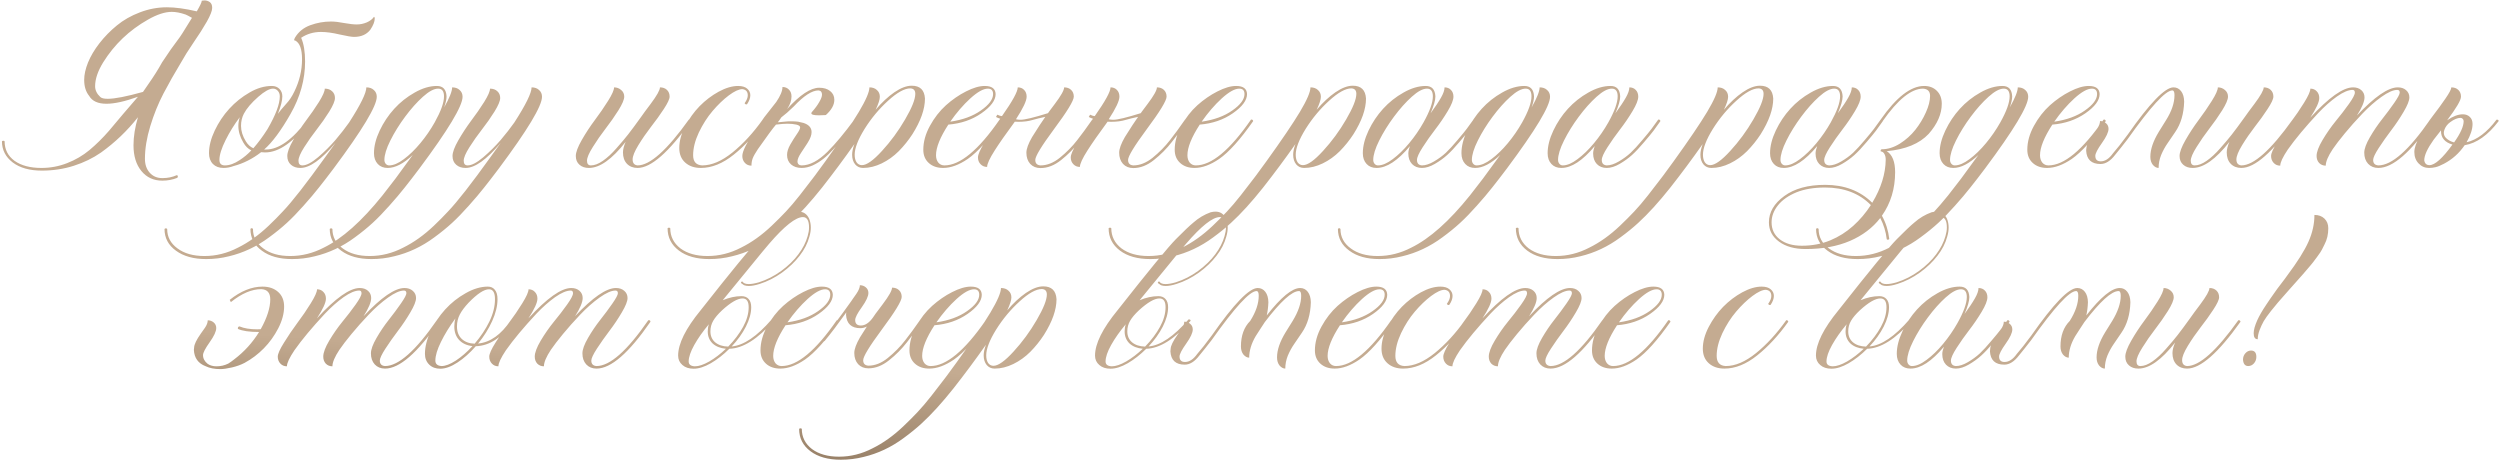 <?xml version="1.0" encoding="UTF-8"?> <svg xmlns="http://www.w3.org/2000/svg" width="922" height="170" viewBox="0 0 922 170" fill="none"> <path d="M39.719 36.438C42.344 36.438 46.672 35.594 52.703 33.906V33.953L54.766 30.953C56.703 28.203 58.375 25.547 59.781 22.984C61.875 19.766 64.062 16.656 66.344 13.656L67.281 12.25C68.812 9.844 69.984 7.953 70.797 6.578C69.641 5.922 68.859 5.516 68.453 5.359C66.547 4.703 64.844 4.375 63.344 4.375C60.844 4.375 57.922 5.328 54.578 7.234C47.672 11.141 42.156 16.406 38.031 23.031C36.062 26.25 35.078 29.172 35.078 31.797C35.078 33.266 35.719 34.594 37 35.781C37.469 36.219 38.375 36.438 39.719 36.438ZM59.875 66.625C56.656 66.625 54.078 65.438 52.141 63.062C50.203 60.688 49.234 57.531 49.234 53.594C49.234 50.375 49.781 46.922 50.875 43.234C46.938 48.234 42.391 52.578 37.234 56.266C34.266 58.328 30.922 59.953 27.203 61.141C23.484 62.328 19.562 62.922 15.438 62.922C10.938 62.922 7.359 61.922 4.703 59.922C2.047 57.891 0.719 55.281 0.719 52.094C0.875 51.969 1.047 51.906 1.234 51.906C1.422 51.906 1.578 51.969 1.703 52.094C1.703 55.125 2.922 57.531 5.359 59.312C7.828 61.062 11.141 61.938 15.297 61.938C18.578 61.938 21.734 61.344 24.766 60.156C27.828 58.969 30.578 57.359 33.016 55.328C35.484 53.266 37.875 50.906 40.188 48.25C43.594 44.156 47.156 39.969 50.875 35.688C46.094 37.406 42.219 38.266 39.25 38.266C36.125 38.266 34 37.297 32.875 35.359C31.656 33.859 31.047 31.891 31.047 29.453C31.047 27.547 31.516 25.422 32.453 23.078C33.422 20.703 34.828 18.328 36.672 15.953C38.547 13.547 40.688 11.359 43.094 9.391C45.531 7.391 48.359 5.781 51.578 4.562C54.828 3.312 58.156 2.688 61.562 2.688C64.625 2.688 68.297 3.188 72.578 4.188C73.797 2.094 74.406 0.797 74.406 0.297V0.25C74.781 0.188 75.125 0.156 75.438 0.156C76.125 0.156 76.766 0.359 77.359 0.766C77.953 1.172 78.25 1.891 78.25 2.922C78.25 3.953 77.594 5.641 76.281 7.984C74.969 10.297 73.328 12.875 71.359 15.719C69.422 18.562 67.875 21.031 66.719 23.125C64.406 26.938 62.266 30.719 60.297 34.469C58.359 38.188 56.734 42.203 55.422 46.516C54.109 50.828 53.453 54.844 53.453 58.562C53.453 60.688 54.047 62.406 55.234 63.719C56.422 65.031 57.969 65.688 59.875 65.688C61.812 65.688 63.578 65.328 65.172 64.609C65.453 64.641 65.594 64.797 65.594 65.078C65.594 65.266 65.516 65.438 65.359 65.594C63.641 66.281 61.812 66.625 59.875 66.625ZM82.938 61C84.625 61 86.453 60.344 88.422 59.031C89.922 58.062 91.344 56.875 92.688 55.469C91.5 54.906 90.516 53.938 89.734 52.562C88.516 50.5 87.906 48.453 87.906 46.422C87.906 45.391 88.078 44.328 88.422 43.234C86.422 45.891 84.688 48.688 83.219 51.625C81.688 54.688 80.922 57.141 80.922 58.984C80.922 60.328 81.594 61 82.938 61ZM93.438 54.672C95.219 52.641 96.953 50.297 98.641 47.641C101.672 42.422 103.188 38.391 103.188 35.547C103.188 34.703 102.938 34.016 102.438 33.484C101.969 32.953 101.391 32.688 100.703 32.688C99.359 32.688 97.547 33.688 95.266 35.688C92.734 37.906 90.953 40 89.922 41.969C89.234 43.312 88.891 44.797 88.891 46.422C88.891 48.328 89.484 50.234 90.672 52.141C91.422 53.359 92.344 54.203 93.438 54.672ZM82.422 61.938C80.797 61.938 79.5 61.453 78.531 60.484C77.562 59.484 77.078 58.156 77.078 56.5C77.078 53.906 77.781 51.125 79.188 48.156C80.594 45.188 82.375 42.516 84.531 40.141C86.719 37.734 89.234 35.719 92.078 34.094C94.797 32.5 97.531 31.703 100.281 31.703C101.406 31.703 102.328 32.062 103.047 32.781C103.766 33.5 104.125 34.422 104.125 35.547C104.125 37.078 103.578 39.219 102.484 41.969C103.141 41.062 104.156 39.844 105.531 38.312C106.688 37.094 107.703 35.562 108.578 33.719C110.453 29.875 111.391 25.922 111.391 21.859C111.391 18.141 110.562 15.844 108.906 14.969C108.625 14.969 108.484 14.891 108.484 14.734C108.484 14.547 108.594 14.25 108.812 13.844C110.094 11.719 111.969 10.203 114.438 9.297C116.906 8.391 119.453 7.938 122.078 7.938C123.453 7.938 125.078 8.125 126.953 8.5C128.859 8.844 130.406 9.016 131.594 9.016C132.844 9.016 134.062 8.766 135.25 8.266C136.469 7.734 137.359 7.047 137.922 6.203C138.109 6.266 138.203 6.469 138.203 6.812C138.203 7.969 137.656 9.359 136.562 10.984C135.188 12.734 133.188 13.609 130.562 13.609C129.688 13.609 127.922 13.312 125.266 12.719C122.641 12.094 120.344 11.781 118.375 11.781C115.656 11.781 113.219 12.5 111.062 13.938C112.031 16.125 112.516 19.047 112.516 22.703C112.516 29.328 110.719 35.781 107.125 42.062C103.656 48.156 100.422 52.516 97.422 55.141H98.078C102.828 55.141 107.938 51.469 113.406 44.125C113.906 44.125 114.156 44.297 114.156 44.641C108.375 52.359 102.906 56.219 97.75 56.219C97.281 56.219 96.797 56.188 96.297 56.125C93.172 58.562 89.797 60.266 86.172 61.234C84.922 61.703 83.672 61.938 82.422 61.938ZM76.047 95.547C71.422 95.547 67.703 94.516 64.891 92.453C62.078 90.422 60.672 87.75 60.672 84.438C60.828 84.281 61 84.203 61.188 84.203C61.344 84.203 61.5 84.281 61.656 84.438C61.656 87.375 62.922 89.766 65.453 91.609C67.953 93.484 71.266 94.422 75.391 94.422C79.672 94.422 83.797 93.391 87.766 91.328C91.641 89.422 95.406 86.734 99.062 83.266C101 81.422 102.734 79.672 104.266 78.016C107.734 74.391 112.984 67.672 120.016 57.859C121.328 56.078 122.562 54.359 123.719 52.703C118.531 58.859 114.219 61.938 110.781 61.938C109.344 61.938 108.188 61.547 107.312 60.766C106.406 59.984 105.953 58.906 105.953 57.531C105.953 56.156 106.672 54.219 108.109 51.719C109.547 49.219 111.125 46.812 112.844 44.5C114.594 42.188 116.188 39.891 117.625 37.609C119.062 35.297 119.781 33.656 119.781 32.688C120.906 32.688 121.812 33.016 122.5 33.672C123.188 34.297 123.531 35.125 123.531 36.156C123.531 37.219 122.828 38.891 121.422 41.172C120.016 43.422 118.469 45.625 116.781 47.781C115.125 49.906 113.594 52.078 112.188 54.297C110.781 56.516 110.078 58.172 110.078 59.266C110.078 60.422 110.562 61 111.531 61C113 61 114.922 60 117.297 58C119.672 55.969 121.812 53.844 123.719 51.625C125.625 49.375 127.297 47.234 128.734 45.203C132.984 38.609 135.109 34.281 135.109 32.219C136.266 32.219 137.188 32.547 137.875 33.203C138.594 33.828 138.953 34.656 138.953 35.688C138.953 39.094 133.641 47.922 123.016 62.172C121.016 64.828 119.219 67.156 117.625 69.156C116.031 71.188 114.141 73.422 111.953 75.859C109.766 78.328 107.719 80.438 105.812 82.188C103.875 83.969 101.688 85.75 99.25 87.531C94.656 90.938 89.719 93.266 84.438 94.516C81.719 95.203 78.922 95.547 76.047 95.547ZM107.688 95.547C103.062 95.547 99.359 94.516 96.578 92.453C93.766 90.422 92.359 87.75 92.359 84.438C92.484 84.25 92.641 84.156 92.828 84.156C93.016 84.156 93.172 84.25 93.297 84.438C93.297 87.375 94.562 89.766 97.094 91.609C99.594 93.484 102.906 94.422 107.031 94.422C111.312 94.422 115.438 93.391 119.406 91.328C126.188 88.016 133.406 81.594 141.062 72.062L145.844 65.875L152.219 57.156C148.844 60.344 145.766 61.938 142.984 61.938C141.453 61.938 140.234 61.453 139.328 60.484C138.391 59.484 137.922 58.156 137.922 56.5C137.922 53.906 138.625 51.125 140.031 48.156C141.438 45.188 143.219 42.516 145.375 40.141C147.562 37.734 150.078 35.734 152.922 34.141C155.766 32.516 158.5 31.703 161.125 31.703C163.375 31.703 164.562 32.984 164.688 35.547C164.688 36.578 164.391 37.938 163.797 39.625C165.766 36.125 166.75 33.656 166.75 32.219C167.906 32.219 168.828 32.547 169.516 33.203C170.234 33.828 170.594 34.656 170.594 35.688C170.594 39.094 165.281 47.922 154.656 62.172C152.656 64.828 150.859 67.156 149.266 69.156C147.672 71.188 145.781 73.422 143.594 75.859C141.406 78.328 139.359 80.438 137.453 82.188C135.516 83.969 133.328 85.75 130.891 87.531C126.297 90.938 121.359 93.266 116.078 94.516C113.359 95.203 110.562 95.547 107.688 95.547ZM143.5 61C145.094 61 146.906 60.234 148.938 58.703C151 57.172 153.031 55.203 155.031 52.797C157.031 50.391 158.797 47.828 160.328 45.109C162.609 41.016 163.75 37.828 163.75 35.547C163.75 33.641 163.031 32.688 161.594 32.688C160.062 32.688 158.188 33.688 155.969 35.688C153.75 37.688 151.562 40.141 149.406 43.047C147.25 45.953 145.438 48.875 143.969 51.812C142.5 54.75 141.766 57.141 141.766 58.984C141.766 59.547 141.938 60.031 142.281 60.438C142.625 60.812 143.031 61 143.5 61ZM136.984 95.547C132.359 95.547 128.641 94.516 125.828 92.453C123.016 90.422 121.609 87.75 121.609 84.438C121.766 84.281 121.938 84.203 122.125 84.203C122.281 84.203 122.438 84.281 122.594 84.438C122.594 87.375 123.859 89.766 126.391 91.609C128.891 93.484 132.203 94.422 136.328 94.422C140.609 94.422 144.734 93.391 148.703 91.328C152.578 89.422 156.344 86.734 160 83.266C161.938 81.422 163.672 79.672 165.203 78.016C168.672 74.391 173.922 67.672 180.953 57.859C182.266 56.078 183.5 54.359 184.656 52.703C179.469 58.859 175.156 61.938 171.719 61.938C170.281 61.938 169.125 61.547 168.25 60.766C167.344 59.984 166.891 58.906 166.891 57.531C166.891 56.156 167.609 54.219 169.047 51.719C170.484 49.219 172.062 46.812 173.781 44.5C175.531 42.188 177.125 39.891 178.562 37.609C180 35.297 180.719 33.656 180.719 32.688C181.844 32.688 182.75 33.016 183.438 33.672C184.125 34.297 184.469 35.125 184.469 36.156C184.469 37.219 183.766 38.891 182.359 41.172C180.953 43.422 179.406 45.625 177.719 47.781C176.062 49.906 174.531 52.078 173.125 54.297C171.719 56.516 171.016 58.172 171.016 59.266C171.016 60.422 171.5 61 172.469 61C173.938 61 175.859 60 178.234 58C180.609 55.969 182.75 53.844 184.656 51.625C186.562 49.375 188.234 47.234 189.672 45.203C193.922 38.609 196.047 34.281 196.047 32.219C197.203 32.219 198.125 32.547 198.812 33.203C199.531 33.828 199.891 34.656 199.891 35.688C199.891 39.094 194.578 47.922 183.953 62.172C181.953 64.828 180.156 67.156 178.562 69.156C176.969 71.188 175.078 73.422 172.891 75.859C170.703 78.328 168.656 80.438 166.75 82.188C164.812 83.969 162.625 85.75 160.188 87.531C155.594 90.938 150.656 93.266 145.375 94.516C142.656 95.203 139.859 95.547 136.984 95.547ZM235.141 61.938C233.516 61.938 232.203 61.422 231.203 60.391C230.234 59.359 229.75 57.969 229.75 56.219C229.75 55.125 230.078 53.828 230.734 52.328C225.703 58.734 221.188 61.938 217.188 61.938C215.75 61.938 214.594 61.547 213.719 60.766C212.812 59.984 212.359 58.906 212.359 57.531C212.359 56.156 213.094 54.188 214.562 51.625C216.031 49.062 217.641 46.609 219.391 44.266C221.172 41.891 222.797 39.531 224.266 37.188C225.734 34.844 226.469 33.188 226.469 32.219C227.469 32.219 228.344 32.547 229.094 33.203C229.844 33.828 230.219 34.641 230.219 35.641C230.219 36.703 229.5 38.391 228.062 40.703C226.625 42.984 225.047 45.234 223.328 47.453C221.641 49.641 220.078 51.891 218.641 54.203C217.203 56.484 216.484 58.172 216.484 59.266C216.484 60.422 216.969 61 217.938 61C219.25 61 220.719 60.438 222.344 59.312C224 58.156 225.672 56.609 227.359 54.672C229.078 52.734 230.5 51.047 231.625 49.609C232.781 48.141 234.391 45.969 236.453 43.094L237.859 41.125C238.734 40 239.438 39.062 239.969 38.312C242.25 35.25 243.391 33.219 243.391 32.219C244.453 32.219 245.312 32.531 245.969 33.156C246.625 33.781 246.953 34.609 246.953 35.641C246.953 36.516 246.234 38.047 244.797 40.234C243.391 42.391 241.828 44.562 240.109 46.75C238.422 48.938 236.859 51.203 235.422 53.547C234.016 55.859 233.312 57.609 233.312 58.797C233.312 60.141 233.922 60.875 235.141 61C239.703 61 246 55.375 254.031 44.125L254.266 44.078C254.422 44.078 254.547 44.141 254.641 44.266C254.766 44.359 254.828 44.484 254.828 44.641V44.688C246.641 56.188 240.078 61.938 235.141 61.938ZM258.484 61.938C256.109 61.938 254.188 61.281 252.719 59.969C251.25 58.656 250.516 56.859 250.516 54.578C250.516 52.047 251.234 49.391 252.672 46.609C254.141 43.797 255.922 41.312 258.016 39.156C260.141 37 262.484 35.219 265.047 33.812C267.641 32.406 270.031 31.703 272.219 31.703C273.688 31.703 274.797 32.031 275.547 32.688C276.328 33.344 276.719 34.156 276.719 35.125C276.719 36.156 276.312 37.266 275.5 38.453L275.266 38.5C274.984 38.5 274.766 38.359 274.609 38.078C275.391 36.984 275.781 36.016 275.781 35.172C275.781 33.797 275.109 33.031 273.766 32.875C272.516 32.875 270.859 33.641 268.797 35.172C266.766 36.703 264.766 38.625 262.797 40.938C260.859 43.219 259.172 45.859 257.734 48.859C256.328 51.859 255.625 54.656 255.625 57.25C255.625 59.625 256.734 60.875 258.953 61C262.484 61 266.219 59.406 270.156 56.219C274.094 53.031 277.797 49 281.266 44.125L281.453 44.078C281.609 44.078 281.734 44.141 281.828 44.266C281.953 44.359 282.016 44.484 282.016 44.641V44.688C278.453 49.688 274.641 53.812 270.578 57.062C266.516 60.312 262.484 61.938 258.484 61.938ZM295.656 61.938C294.031 61.938 292.719 61.5 291.719 60.625C290.75 59.75 290.266 58.594 290.266 57.156C290.266 55.969 290.672 54.672 291.484 53.266C292.297 51.859 293.094 50.594 293.875 49.469C294.688 48.312 295.094 47.484 295.094 46.984C295.094 46.516 294.625 46.172 293.688 45.953C292.75 45.734 291.656 45.625 290.406 45.625C289.375 45.625 287.969 45.734 286.188 45.953C285.094 47.203 282.859 50.234 279.484 55.047C278.547 56.453 277.922 57.562 277.609 58.375C277.297 59.188 277.141 60.094 277.141 61.094C276.172 61.094 275.375 60.766 274.75 60.109C274.094 59.422 273.766 58.562 273.766 57.531C273.766 55.781 275.359 52.625 278.547 48.062C279.734 46.281 280.828 44.688 281.828 43.281L286.281 37.609C287.812 35.359 288.578 33.516 288.578 32.078C289.547 32.078 290.344 32.406 290.969 33.062C291.594 33.688 291.906 34.516 291.906 35.547C291.906 37.078 291.391 38.594 290.359 40.094L290.266 40.234C295.016 34.984 298.969 32.359 302.125 32.359C303.812 32.359 305.156 32.766 306.156 33.578C307.188 34.391 307.703 35.469 307.703 36.812C307.703 38.688 306.656 40.562 304.562 42.438C303.562 42.5 302.719 42.531 302.031 42.531C300.156 42.531 299.219 42.281 299.219 41.781C299.219 41.594 299.328 41.391 299.547 41.172C300.609 39.984 301.469 38.812 302.125 37.656C302.812 36.5 303.156 35.578 303.156 34.891C303.156 33.953 302.719 33.438 301.844 33.344C299.469 33.344 296.422 35.328 292.703 39.297C291.016 40.953 289.5 42.281 288.156 43.281C287.625 44.094 287.188 44.703 286.844 45.109C287.656 45.047 288.469 44.969 289.281 44.875C290.125 44.781 290.828 44.734 291.391 44.734C292.734 44.734 293.719 44.781 294.344 44.875L296.359 45.344C298.328 46 299.312 47.125 299.312 48.719C299.312 49.781 298.875 51.016 298 52.422L297.625 53.031C296.875 54.219 296.125 55.359 295.375 56.453C294.531 57.734 294.109 58.766 294.109 59.547C294.109 59.984 294.25 60.344 294.531 60.625C294.812 60.875 295.188 61 295.656 61C298.625 61 301.812 59.312 305.219 55.938C308.156 53 311.438 49.062 315.062 44.125L315.297 44.078C315.641 44.078 315.812 44.281 315.812 44.688C314.219 46.781 312.844 48.562 311.688 50.031C310.562 51.469 309.25 53 307.75 54.625C306.281 56.25 304.922 57.562 303.672 58.562C302.453 59.531 301.141 60.344 299.734 61C298.328 61.625 296.969 61.938 295.656 61.938ZM261.578 95.547C256.891 95.547 253.156 94.5 250.375 92.406C247.594 90.312 246.203 87.562 246.203 84.156C246.359 84.031 246.531 83.969 246.719 83.969C246.906 83.969 247.062 84.031 247.188 84.156C247.188 87.188 248.438 89.672 250.938 91.609C253.469 93.484 256.797 94.422 260.922 94.422C265.203 94.422 269.328 93.391 273.297 91.328C277.172 89.422 280.938 86.734 284.594 83.266C286.531 81.422 288.281 79.672 289.844 78.016C291.406 76.359 293.109 74.359 294.953 72.016C296.766 69.703 298.344 67.656 299.688 65.875L300.578 64.703C301.734 63.172 303.016 61.422 304.422 59.453C310.047 51.641 314.156 45.578 316.75 41.266C319.344 36.922 320.641 33.906 320.641 32.219C321.797 32.219 322.719 32.547 323.406 33.203C324.125 33.828 324.484 34.656 324.484 35.688C324.484 36.719 323.969 38.312 322.938 40.469C325.188 37.812 327.484 35.672 329.828 34.047C332.203 32.422 334.344 31.609 336.25 31.609C339.312 31.609 340.938 33.188 341.125 36.344C341.125 40.219 339.578 44.609 336.484 49.516C335.016 51.766 333.344 53.844 331.469 55.75C329.594 57.625 327.5 59.125 325.188 60.25C322.875 61.375 320.578 61.938 318.297 61.938C317.109 61.938 316.141 61.5 315.391 60.625C314.641 59.719 314.266 58.531 314.266 57.062C314.266 55.938 314.547 54.625 315.109 53.125C311.266 58.594 307.281 63.953 303.156 69.203C298.938 74.516 294.984 78.859 291.297 82.234C289.391 83.984 287.219 85.75 284.781 87.531C280.188 90.938 275.25 93.266 269.969 94.516C267.25 95.203 264.453 95.547 261.578 95.547ZM317.875 60.906C319.625 60.906 322.094 59.156 325.281 55.656C328.5 52.156 331.344 48.281 333.812 44.031C336.312 39.75 337.562 36.609 337.562 34.609C337.562 33.328 336.953 32.656 335.734 32.594C333.578 32.594 330.844 34.109 327.531 37.141C324.219 40.141 321.328 43.609 318.859 47.547C316.422 51.484 315.203 54.656 315.203 57.062C315.203 58.219 315.438 59.156 315.906 59.875C316.406 60.562 317.062 60.906 317.875 60.906ZM347.828 61.938C345.641 61.938 343.875 61.328 342.531 60.109C341.188 58.891 340.516 57.266 340.516 55.234C340.516 52.328 341.328 49.391 342.953 46.422C344.578 43.453 346.547 40.922 348.859 38.828C351.203 36.734 353.672 35.031 356.266 33.719C358.891 32.375 361.188 31.703 363.156 31.703C365.781 31.703 367.125 32.703 367.188 34.703C367.188 36.984 365.438 39.344 361.938 41.781C358.469 44.188 354.406 45.578 349.75 45.953C346.719 50.609 345.203 54.375 345.203 57.25C345.203 58.344 345.484 59.25 346.047 59.969C346.641 60.656 347.391 61 348.297 61C354.078 61 360.859 55.375 368.641 44.125L368.875 44.078C369.031 44.078 369.156 44.141 369.25 44.266C369.375 44.359 369.438 44.484 369.438 44.641V44.688C364.688 51.469 360.516 56.109 356.922 58.609C353.672 60.828 350.641 61.938 347.828 61.938ZM350.453 44.875C355.016 44.219 358.781 42.844 361.75 40.75C364.75 38.656 366.25 36.641 366.25 34.703C366.25 33.359 365.609 32.688 364.328 32.688C362.672 32.688 360.516 33.891 357.859 36.297C355.234 38.703 352.766 41.562 350.453 44.875ZM383.734 61.984C382.172 61.984 380.906 61.469 379.938 60.438C379 59.375 378.531 58 378.531 56.312C378.531 54.906 379.234 52.984 380.641 50.547C382.766 47.141 384.391 44.656 385.516 43.094C383.734 43.469 382.203 43.844 380.922 44.219C379.391 44.688 377.625 44.922 375.625 44.922L374.266 44.875C370.953 49.375 368.484 52.906 366.859 55.469C364.984 58.406 364.047 60.438 364.047 61.562C363.078 61.562 362.281 61.234 361.656 60.578C361 59.922 360.672 59.078 360.672 58.047C360.672 57.047 361.438 55.266 362.969 52.703C364.062 50.891 366.031 47.922 368.875 43.797C368.156 43.547 367.641 43.328 367.328 43.141L367.797 42.297C368.547 42.641 369.094 42.812 369.438 42.812H369.531C373.406 37.312 375.344 33.781 375.344 32.219C376.312 32.219 377.094 32.531 377.688 33.156C378.312 33.781 378.625 34.609 378.625 35.641C378.625 37.172 377.312 39.953 374.688 43.984C375.219 44.109 375.781 44.172 376.375 44.172C377.938 44.172 381.312 43.359 386.5 41.734C386.688 41.422 386.828 41.219 386.922 41.125C387.797 40 388.5 39.062 389.031 38.312C391.312 35.281 392.453 33.25 392.453 32.219C393.516 32.219 394.375 32.531 395.031 33.156C395.688 33.781 396.016 34.609 396.016 35.641C396.016 37.109 393.547 41.156 388.609 47.781C384.078 53.906 381.812 57.641 381.812 58.984C381.812 60.234 382.453 60.906 383.734 61C386.141 61 388.516 60.062 390.859 58.188C393.359 56.156 395.5 53.984 397.281 51.672C398.906 49.609 400.75 47.094 402.812 44.125L403.047 44.078C403.391 44.078 403.562 44.281 403.562 44.688L402.625 46C401.281 48 399.734 50.109 397.984 52.328C396.047 54.828 393.828 57.062 391.328 59.031C388.859 61 386.328 61.984 383.734 61.984ZM417.953 61.984C416.391 61.984 415.125 61.469 414.156 60.438C413.219 59.375 412.75 58 412.75 56.312C412.75 54.906 413.453 52.984 414.859 50.547C416.984 47.141 418.609 44.656 419.734 43.094C417.953 43.469 416.422 43.844 415.141 44.219C413.609 44.688 411.844 44.922 409.844 44.922L408.484 44.875C405.172 49.375 402.703 52.906 401.078 55.469C399.203 58.406 398.266 60.438 398.266 61.562C397.297 61.562 396.5 61.234 395.875 60.578C395.219 59.922 394.891 59.078 394.891 58.047C394.891 57.047 395.656 55.266 397.188 52.703C398.281 50.891 400.25 47.922 403.094 43.797C402.375 43.547 401.859 43.328 401.547 43.141L402.016 42.297C402.766 42.641 403.312 42.812 403.656 42.812H403.75C407.625 37.312 409.562 33.781 409.562 32.219C410.531 32.219 411.312 32.531 411.906 33.156C412.531 33.781 412.844 34.609 412.844 35.641C412.844 37.172 411.531 39.953 408.906 43.984C409.438 44.109 410 44.172 410.594 44.172C412.156 44.172 415.531 43.359 420.719 41.734C420.906 41.422 421.047 41.219 421.141 41.125C422.016 40 422.719 39.062 423.25 38.312C425.531 35.281 426.672 33.25 426.672 32.219C427.734 32.219 428.594 32.531 429.25 33.156C429.906 33.781 430.234 34.609 430.234 35.641C430.234 37.109 427.766 41.156 422.828 47.781C418.297 53.906 416.031 57.641 416.031 58.984C416.031 60.234 416.672 60.906 417.953 61C420.359 61 422.734 60.062 425.078 58.188C427.578 56.156 429.719 53.984 431.5 51.672C433.125 49.609 434.969 47.094 437.031 44.125L437.266 44.078C437.609 44.078 437.781 44.281 437.781 44.688L436.844 46C435.5 48 433.953 50.109 432.203 52.328C430.266 54.828 428.047 57.062 425.547 59.031C423.078 61 420.547 61.984 417.953 61.984ZM440.547 61.938C438.359 61.938 436.594 61.328 435.25 60.109C433.906 58.891 433.234 57.266 433.234 55.234C433.234 52.328 434.047 49.391 435.672 46.422C437.297 43.453 439.266 40.922 441.578 38.828C443.922 36.734 446.391 35.031 448.984 33.719C451.609 32.375 453.906 31.703 455.875 31.703C458.5 31.703 459.844 32.703 459.906 34.703C459.906 36.984 458.156 39.344 454.656 41.781C451.188 44.188 447.125 45.578 442.469 45.953C439.438 50.609 437.922 54.375 437.922 57.25C437.922 58.344 438.203 59.25 438.766 59.969C439.359 60.656 440.109 61 441.016 61C446.797 61 453.578 55.375 461.359 44.125L461.594 44.078C461.75 44.078 461.875 44.141 461.969 44.266C462.094 44.359 462.156 44.484 462.156 44.641V44.688C457.406 51.469 453.234 56.109 449.641 58.609C446.391 60.828 443.359 61.938 440.547 61.938ZM443.172 44.875C447.734 44.219 451.5 42.844 454.469 40.75C457.469 38.656 458.969 36.641 458.969 34.703C458.969 33.359 458.328 32.688 457.047 32.688C455.391 32.688 453.234 33.891 450.578 36.297C447.953 38.703 445.484 41.562 443.172 44.875ZM424.234 95.547C419.547 95.547 415.812 94.5 413.031 92.406C410.25 90.312 408.859 87.562 408.859 84.156C409.016 84.031 409.188 83.969 409.375 83.969C409.562 83.969 409.719 84.031 409.844 84.156C409.844 87.188 411.094 89.672 413.594 91.609C416.125 93.484 419.453 94.422 423.578 94.422C427.859 94.422 431.984 93.391 435.953 91.328C439.828 89.422 443.594 86.734 447.25 83.266C449.188 81.422 450.938 79.672 452.5 78.016C454.062 76.359 455.766 74.359 457.609 72.016C459.422 69.703 461 67.656 462.344 65.875L463.234 64.703C464.391 63.172 465.672 61.422 467.078 59.453C472.703 51.641 476.812 45.578 479.406 41.266C482 36.922 483.297 33.906 483.297 32.219C484.453 32.219 485.375 32.547 486.062 33.203C486.781 33.828 487.141 34.656 487.141 35.688C487.141 36.719 486.625 38.312 485.594 40.469C487.844 37.812 490.141 35.672 492.484 34.047C494.859 32.422 497 31.609 498.906 31.609C501.969 31.609 503.594 33.188 503.781 36.344C503.781 40.219 502.234 44.609 499.141 49.516C497.672 51.766 496 53.844 494.125 55.75C492.25 57.625 490.156 59.125 487.844 60.25C485.531 61.375 483.234 61.938 480.953 61.938C479.766 61.938 478.797 61.5 478.047 60.625C477.297 59.719 476.922 58.531 476.922 57.062C476.922 55.938 477.203 54.625 477.766 53.125C473.922 58.594 469.938 63.953 465.812 69.203C461.594 74.516 457.641 78.859 453.953 82.234C452.047 83.984 449.875 85.75 447.438 87.531C442.844 90.938 437.906 93.266 432.625 94.516C429.906 95.203 427.109 95.547 424.234 95.547ZM480.531 60.906C482.281 60.906 484.75 59.156 487.938 55.656C491.156 52.156 494 48.281 496.469 44.031C498.969 39.75 500.219 36.609 500.219 34.609C500.219 33.328 499.609 32.656 498.391 32.594C496.234 32.594 493.5 34.109 490.188 37.141C486.875 40.141 483.984 43.609 481.516 47.547C479.078 51.484 477.859 54.656 477.859 57.062C477.859 58.219 478.094 59.156 478.562 59.875C479.062 60.562 479.719 60.906 480.531 60.906ZM524.406 61.938C522.906 61.938 521.688 61.453 520.75 60.484C519.844 59.516 519.391 58.219 519.391 56.594C519.391 55.844 519.594 54.938 520 53.875C515.5 59.25 511.391 61.938 507.672 61.938C506.141 61.938 504.922 61.453 504.016 60.484C503.078 59.484 502.609 58.156 502.609 56.5C502.609 53.906 503.312 51.125 504.719 48.156C506.125 45.188 507.906 42.516 510.062 40.141C512.25 37.734 514.766 35.734 517.609 34.141C520.453 32.516 523.188 31.703 525.812 31.703C528.062 31.703 529.25 32.984 529.375 35.547C529.375 36.984 528.781 39.062 527.594 41.781C529.312 39.438 530.594 37.516 531.438 36.016C532.312 34.484 532.75 33.219 532.75 32.219C533.719 32.219 534.5 32.531 535.094 33.156C535.719 33.781 536.031 34.609 536.031 35.641C536.031 36.859 535.328 38.641 533.922 40.984C532.516 43.328 530.969 45.594 529.281 47.781C527.625 49.938 526.094 52.109 524.688 54.297C523.281 56.484 522.578 58.047 522.578 58.984C522.578 60.234 523.188 60.906 524.406 61C525.719 61 527.203 60.516 528.859 59.547C530.516 58.578 531.969 57.516 533.219 56.359C534.469 55.172 535.891 53.625 537.484 51.719C539.109 49.812 540.25 48.422 540.906 47.547L543.391 44.125L543.625 44.078C543.781 44.078 543.906 44.141 544 44.266C544.125 44.359 544.188 44.484 544.188 44.641V44.688L541.703 48.156C541.047 49.031 539.875 50.453 538.188 52.422C536.531 54.391 535.047 55.969 533.734 57.156C532.422 58.344 530.906 59.438 529.188 60.438C527.469 61.438 525.875 61.938 524.406 61.938ZM508.188 61C509.781 61 511.594 60.234 513.625 58.703C515.688 57.172 517.719 55.203 519.719 52.797C521.719 50.391 523.484 47.828 525.016 45.109C527.297 41.016 528.438 37.828 528.438 35.547C528.438 33.641 527.719 32.688 526.281 32.688C524.75 32.688 522.875 33.688 520.656 35.688C518.438 37.688 516.25 40.141 514.094 43.047C511.938 45.953 510.125 48.875 508.656 51.812C507.188 54.75 506.453 57.141 506.453 58.984C506.453 59.547 506.625 60.031 506.969 60.438C507.312 60.812 507.719 61 508.188 61ZM508.75 95.547C504.125 95.547 500.422 94.516 497.641 92.453C494.828 90.422 493.422 87.75 493.422 84.438C493.547 84.25 493.703 84.156 493.891 84.156C494.078 84.156 494.234 84.25 494.359 84.438C494.359 87.375 495.625 89.766 498.156 91.609C500.656 93.484 503.969 94.422 508.094 94.422C512.375 94.422 516.5 93.391 520.469 91.328C527.25 88.016 534.469 81.594 542.125 72.062L546.906 65.875L553.281 57.156C549.906 60.344 546.828 61.938 544.047 61.938C542.516 61.938 541.297 61.453 540.391 60.484C539.453 59.484 538.984 58.156 538.984 56.5C538.984 53.906 539.688 51.125 541.094 48.156C542.5 45.188 544.281 42.516 546.438 40.141C548.625 37.734 551.141 35.734 553.984 34.141C556.828 32.516 559.562 31.703 562.188 31.703C564.438 31.703 565.625 32.984 565.75 35.547C565.75 36.578 565.453 37.938 564.859 39.625C566.828 36.125 567.812 33.656 567.812 32.219C568.969 32.219 569.891 32.547 570.578 33.203C571.297 33.828 571.656 34.656 571.656 35.688C571.656 39.094 566.344 47.922 555.719 62.172C553.719 64.828 551.922 67.156 550.328 69.156C548.734 71.188 546.844 73.422 544.656 75.859C542.469 78.328 540.422 80.438 538.516 82.188C536.578 83.969 534.391 85.75 531.953 87.531C527.359 90.938 522.422 93.266 517.141 94.516C514.422 95.203 511.625 95.547 508.75 95.547ZM544.562 61C546.156 61 547.969 60.234 550 58.703C552.062 57.172 554.094 55.203 556.094 52.797C558.094 50.391 559.859 47.828 561.391 45.109C563.672 41.016 564.812 37.828 564.812 35.547C564.812 33.641 564.094 32.688 562.656 32.688C561.125 32.688 559.25 33.688 557.031 35.688C554.812 37.688 552.625 40.141 550.469 43.047C548.312 45.953 546.5 48.875 545.031 51.812C543.562 54.75 542.828 57.141 542.828 58.984C542.828 59.547 543 60.031 543.344 60.438C543.688 60.812 544.094 61 544.562 61ZM592.562 61.938C591.062 61.938 589.844 61.453 588.906 60.484C588 59.516 587.547 58.219 587.547 56.594C587.547 55.844 587.75 54.938 588.156 53.875C583.656 59.25 579.547 61.938 575.828 61.938C574.297 61.938 573.078 61.453 572.172 60.484C571.234 59.484 570.766 58.156 570.766 56.5C570.766 53.906 571.469 51.125 572.875 48.156C574.281 45.188 576.062 42.516 578.219 40.141C580.406 37.734 582.922 35.734 585.766 34.141C588.609 32.516 591.344 31.703 593.969 31.703C596.219 31.703 597.406 32.984 597.531 35.547C597.531 36.984 596.938 39.062 595.75 41.781C597.469 39.438 598.75 37.516 599.594 36.016C600.469 34.484 600.906 33.219 600.906 32.219C601.875 32.219 602.656 32.531 603.25 33.156C603.875 33.781 604.188 34.609 604.188 35.641C604.188 36.859 603.484 38.641 602.078 40.984C600.672 43.328 599.125 45.594 597.438 47.781C595.781 49.938 594.25 52.109 592.844 54.297C591.438 56.484 590.734 58.047 590.734 58.984C590.734 60.234 591.344 60.906 592.562 61C593.875 61 595.359 60.516 597.016 59.547C598.672 58.578 600.125 57.516 601.375 56.359C602.625 55.172 604.047 53.625 605.641 51.719C607.266 49.812 608.406 48.422 609.062 47.547L611.547 44.125L611.781 44.078C611.938 44.078 612.062 44.141 612.156 44.266C612.281 44.359 612.344 44.484 612.344 44.641V44.688L609.859 48.156C609.203 49.031 608.031 50.453 606.344 52.422C604.688 54.391 603.203 55.969 601.891 57.156C600.578 58.344 599.062 59.438 597.344 60.438C595.625 61.438 594.031 61.938 592.562 61.938ZM576.344 61C577.938 61 579.75 60.234 581.781 58.703C583.844 57.172 585.875 55.203 587.875 52.797C589.875 50.391 591.641 47.828 593.172 45.109C595.453 41.016 596.594 37.828 596.594 35.547C596.594 33.641 595.875 32.688 594.438 32.688C592.906 32.688 591.031 33.688 588.812 35.688C586.594 37.688 584.406 40.141 582.25 43.047C580.094 45.953 578.281 48.875 576.812 51.812C575.344 54.75 574.609 57.141 574.609 58.984C574.609 59.547 574.781 60.031 575.125 60.438C575.469 60.812 575.875 61 576.344 61ZM574.422 95.547C569.734 95.547 566 94.5 563.219 92.406C560.438 90.312 559.047 87.562 559.047 84.156C559.203 84.031 559.375 83.969 559.562 83.969C559.75 83.969 559.906 84.031 560.031 84.156C560.031 87.188 561.281 89.672 563.781 91.609C566.312 93.484 569.641 94.422 573.766 94.422C578.047 94.422 582.172 93.391 586.141 91.328C590.016 89.422 593.781 86.734 597.438 83.266C599.375 81.422 601.125 79.672 602.688 78.016C604.25 76.359 605.953 74.359 607.797 72.016C609.609 69.703 611.188 67.656 612.531 65.875L613.422 64.703C614.578 63.172 615.859 61.422 617.266 59.453C622.891 51.641 627 45.578 629.594 41.266C632.188 36.922 633.484 33.906 633.484 32.219C634.641 32.219 635.562 32.547 636.25 33.203C636.969 33.828 637.328 34.656 637.328 35.688C637.328 36.719 636.812 38.312 635.781 40.469C638.031 37.812 640.328 35.672 642.672 34.047C645.047 32.422 647.188 31.609 649.094 31.609C652.156 31.609 653.781 33.188 653.969 36.344C653.969 40.219 652.422 44.609 649.328 49.516C647.859 51.766 646.188 53.844 644.312 55.75C642.438 57.625 640.344 59.125 638.031 60.25C635.719 61.375 633.422 61.938 631.141 61.938C629.953 61.938 628.984 61.5 628.234 60.625C627.484 59.719 627.109 58.531 627.109 57.062C627.109 55.938 627.391 54.625 627.953 53.125C624.109 58.594 620.125 63.953 616 69.203C611.781 74.516 607.828 78.859 604.141 82.234C602.234 83.984 600.062 85.75 597.625 87.531C593.031 90.938 588.094 93.266 582.812 94.516C580.094 95.203 577.297 95.547 574.422 95.547ZM630.719 60.906C632.469 60.906 634.938 59.156 638.125 55.656C641.344 52.156 644.188 48.281 646.656 44.031C649.156 39.75 650.406 36.609 650.406 34.609C650.406 33.328 649.797 32.656 648.578 32.594C646.422 32.594 643.688 34.109 640.375 37.141C637.062 40.141 634.172 43.609 631.703 47.547C629.266 51.484 628.047 54.656 628.047 57.062C628.047 58.219 628.281 59.156 628.75 59.875C629.25 60.562 629.906 60.906 630.719 60.906ZM674.594 61.938C673.094 61.938 671.875 61.453 670.938 60.484C670.031 59.516 669.578 58.219 669.578 56.594C669.578 55.844 669.781 54.938 670.188 53.875C665.688 59.25 661.578 61.938 657.859 61.938C656.328 61.938 655.109 61.453 654.203 60.484C653.266 59.484 652.797 58.156 652.797 56.5C652.797 53.906 653.5 51.125 654.906 48.156C656.312 45.188 658.094 42.516 660.25 40.141C662.438 37.734 664.953 35.734 667.797 34.141C670.641 32.516 673.375 31.703 676 31.703C678.25 31.703 679.438 32.984 679.562 35.547C679.562 36.984 678.969 39.062 677.781 41.781C679.5 39.438 680.781 37.516 681.625 36.016C682.5 34.484 682.938 33.219 682.938 32.219C683.906 32.219 684.688 32.531 685.281 33.156C685.906 33.781 686.219 34.609 686.219 35.641C686.219 36.859 685.516 38.641 684.109 40.984C682.703 43.328 681.156 45.594 679.469 47.781C677.812 49.938 676.281 52.109 674.875 54.297C673.469 56.484 672.766 58.047 672.766 58.984C672.766 60.234 673.375 60.906 674.594 61C675.906 61 677.391 60.516 679.047 59.547C680.703 58.578 682.156 57.516 683.406 56.359C684.656 55.172 686.078 53.625 687.672 51.719C689.297 49.812 690.438 48.422 691.094 47.547L693.578 44.125L693.812 44.078C693.969 44.078 694.094 44.141 694.188 44.266C694.312 44.359 694.375 44.484 694.375 44.641V44.688L691.891 48.156C691.234 49.031 690.062 50.453 688.375 52.422C686.719 54.391 685.234 55.969 683.922 57.156C682.609 58.344 681.094 59.438 679.375 60.438C677.656 61.438 676.062 61.938 674.594 61.938ZM658.375 61C659.969 61 661.781 60.234 663.812 58.703C665.875 57.172 667.906 55.203 669.906 52.797C671.906 50.391 673.672 47.828 675.203 45.109C677.484 41.016 678.625 37.828 678.625 35.547C678.625 33.641 677.906 32.688 676.469 32.688C674.938 32.688 673.062 33.688 670.844 35.688C668.625 37.688 666.438 40.141 664.281 43.047C662.125 45.953 660.312 48.875 658.844 51.812C657.375 54.75 656.641 57.141 656.641 58.984C656.641 59.547 656.812 60.031 657.156 60.438C657.5 60.812 657.906 61 658.375 61ZM665.922 91.844C661.859 91.844 658.594 90.938 656.125 89.125C653.625 87.312 652.375 84.938 652.375 82C652.375 78.281 654.266 75.047 658.047 72.297C661.797 69.547 666.812 68.172 673.094 68.172C680.219 68.172 686.016 70.375 690.484 74.781C693.734 69.406 695.391 64.109 695.453 58.891C695.453 58.016 695.281 57.297 694.938 56.734C694.625 56.172 694.188 55.875 693.625 55.844L693.578 55.609C693.578 55.297 693.719 55.109 694 55.047C696.219 55.047 698.438 54.359 700.656 52.984C702.875 51.578 704.781 49.875 706.375 47.875C707.969 45.844 709.266 43.703 710.266 41.453C711.297 39.172 711.812 37.141 711.812 35.359C711.812 33.703 710.953 32.812 709.234 32.688C704.891 32.688 699.922 36.688 694.328 44.688H694.094C693.75 44.688 693.578 44.5 693.578 44.125C699.359 35.844 704.703 31.703 709.609 31.703C711.578 31.703 713.156 32.312 714.344 33.531C715.531 34.719 716.125 36.297 716.125 38.266C716.125 42.016 714.516 45.719 711.297 49.375C707.891 53 702.734 55.125 695.828 55.75C697.891 57.062 698.922 59.641 698.922 63.484C698.922 69.578 697.297 74.938 694.047 79.562C695.484 82.125 696.391 84.984 696.766 88.141C696.609 88.328 696.438 88.422 696.25 88.422C696.094 88.422 695.953 88.359 695.828 88.234C695.516 85.484 694.719 82.875 693.438 80.406C690.625 84.031 686.906 86.844 682.281 88.844C677.625 90.844 672.172 91.844 665.922 91.844ZM664.516 90.625C668.297 90.625 671.781 89.969 674.969 88.656C678.125 87.344 680.953 85.562 683.453 83.312C685.953 81.062 688.125 78.5 689.969 75.625C685.719 71.312 680.094 69.156 673.094 69.156C668.969 69.156 665.438 69.75 662.5 70.938C659.562 72.156 657.312 73.734 655.75 75.672C654.156 77.641 653.359 79.75 653.359 82C653.359 84.625 654.375 86.719 656.406 88.281C658.438 89.844 661.141 90.625 664.516 90.625ZM685.094 95.547C680.469 95.547 676.766 94.516 673.984 92.453C671.172 90.422 669.766 87.75 669.766 84.438C669.891 84.25 670.047 84.156 670.234 84.156C670.422 84.156 670.578 84.25 670.703 84.438C670.703 87.375 671.969 89.766 674.5 91.609C677 93.484 680.312 94.422 684.438 94.422C688.719 94.422 692.844 93.391 696.812 91.328C703.594 88.016 710.812 81.594 718.469 72.062L723.25 65.875L729.625 57.156C726.25 60.344 723.172 61.938 720.391 61.938C718.859 61.938 717.641 61.453 716.734 60.484C715.797 59.484 715.328 58.156 715.328 56.5C715.328 53.906 716.031 51.125 717.438 48.156C718.844 45.188 720.625 42.516 722.781 40.141C724.969 37.734 727.484 35.734 730.328 34.141C733.172 32.516 735.906 31.703 738.531 31.703C740.781 31.703 741.969 32.984 742.094 35.547C742.094 36.578 741.797 37.938 741.203 39.625C743.172 36.125 744.156 33.656 744.156 32.219C745.312 32.219 746.234 32.547 746.922 33.203C747.641 33.828 748 34.656 748 35.688C748 39.094 742.688 47.922 732.062 62.172C730.062 64.828 728.266 67.156 726.672 69.156C725.078 71.188 723.188 73.422 721 75.859C718.812 78.328 716.766 80.438 714.859 82.188C712.922 83.969 710.734 85.75 708.297 87.531C703.703 90.938 698.766 93.266 693.484 94.516C690.766 95.203 687.969 95.547 685.094 95.547ZM720.906 61C722.5 61 724.312 60.234 726.344 58.703C728.406 57.172 730.438 55.203 732.438 52.797C734.438 50.391 736.203 47.828 737.734 45.109C740.016 41.016 741.156 37.828 741.156 35.547C741.156 33.641 740.438 32.688 739 32.688C737.469 32.688 735.594 33.688 733.375 35.688C731.156 37.688 728.969 40.141 726.812 43.047C724.656 45.953 722.844 48.875 721.375 51.812C719.906 54.75 719.172 57.141 719.172 58.984C719.172 59.547 719.344 60.031 719.688 60.438C720.031 60.812 720.438 61 720.906 61ZM754.984 61.938C752.797 61.938 751.031 61.328 749.688 60.109C748.344 58.891 747.672 57.266 747.672 55.234C747.672 52.328 748.484 49.391 750.109 46.422C751.734 43.453 753.703 40.922 756.016 38.828C758.359 36.734 760.828 35.031 763.422 33.719C766.047 32.375 768.344 31.703 770.312 31.703C772.938 31.703 774.281 32.703 774.344 34.703C774.344 36.984 772.594 39.344 769.094 41.781C765.625 44.188 761.562 45.578 756.906 45.953C753.875 50.609 752.359 54.375 752.359 57.25C752.359 58.344 752.641 59.25 753.203 59.969C753.797 60.656 754.547 61 755.453 61C761.234 61 768.016 55.375 775.797 44.125L776.031 44.078C776.188 44.078 776.312 44.141 776.406 44.266C776.531 44.359 776.594 44.484 776.594 44.641V44.688C771.844 51.469 767.672 56.109 764.078 58.609C760.828 60.828 757.797 61.938 754.984 61.938ZM757.609 44.875C762.172 44.219 765.938 42.844 768.906 40.75C771.906 38.656 773.406 36.641 773.406 34.703C773.406 33.359 772.766 32.688 771.484 32.688C769.828 32.688 767.672 33.891 765.016 36.297C762.391 38.703 759.922 41.562 757.609 44.875ZM796.094 61.938C795.344 61.938 794.641 61.562 793.984 60.812C793.359 60.031 793.047 59.031 793.047 57.812C793.047 55.094 794.094 52.016 796.188 48.578C797.062 47.109 797.938 45.703 798.812 44.359C800.906 41.047 801.953 37.953 801.953 35.078C801.953 33.922 801.688 33.344 801.156 33.344C798.656 33.344 793.141 39.359 784.609 51.391C782.922 53.578 781.406 55.484 780.062 57.109C778.344 59.359 776.547 60.484 774.672 60.484C771.328 60.484 769.562 58.844 769.375 55.562L769.422 54.906C769.453 54.844 769.469 54.766 769.469 54.672C769.5 53.547 770.328 51.828 771.953 49.516L773.453 47.406C774.141 46.406 774.484 45.484 774.484 44.641C775.328 44.641 776.062 44.906 776.688 45.438C777.312 45.969 777.625 46.656 777.625 47.5C777.625 48.719 776.812 50.469 775.188 52.75C773.562 55.031 772.75 56.609 772.75 57.484C772.75 58.828 773.422 59.5 774.766 59.5C776.359 59.5 777.859 58.516 779.266 56.547C780.672 54.953 782.469 52.672 784.656 49.703C792.812 38.047 798.453 32.219 801.578 32.219C802.734 32.219 803.672 32.688 804.391 33.625C805.109 34.562 805.484 35.844 805.516 37.469C805.391 41.938 804.297 45.672 802.234 48.672C801.297 50.078 800.359 51.453 799.422 52.797C798.484 54.141 797.688 55.594 797.031 57.156C796.406 58.719 796.094 60.312 796.094 61.938ZM826.609 61.938C824.984 61.938 823.672 61.422 822.672 60.391C821.703 59.359 821.219 57.969 821.219 56.219C821.219 55.125 821.547 53.828 822.203 52.328C817.172 58.734 812.656 61.938 808.656 61.938C807.219 61.938 806.062 61.547 805.188 60.766C804.281 59.984 803.828 58.906 803.828 57.531C803.828 56.156 804.562 54.188 806.031 51.625C807.5 49.062 809.109 46.609 810.859 44.266C812.641 41.891 814.266 39.531 815.734 37.188C817.203 34.844 817.938 33.188 817.938 32.219C818.938 32.219 819.812 32.547 820.562 33.203C821.312 33.828 821.688 34.641 821.688 35.641C821.688 36.703 820.969 38.391 819.531 40.703C818.094 42.984 816.516 45.234 814.797 47.453C813.109 49.641 811.547 51.891 810.109 54.203C808.672 56.484 807.953 58.172 807.953 59.266C807.953 60.422 808.438 61 809.406 61C810.719 61 812.188 60.438 813.812 59.312C815.469 58.156 817.141 56.609 818.828 54.672C820.547 52.734 821.969 51.047 823.094 49.609C824.25 48.141 825.859 45.969 827.922 43.094L829.328 41.125C830.203 40 830.906 39.062 831.438 38.312C833.719 35.25 834.859 33.219 834.859 32.219C835.922 32.219 836.781 32.531 837.438 33.156C838.094 33.781 838.422 34.609 838.422 35.641C838.422 36.516 837.703 38.047 836.266 40.234C834.859 42.391 833.297 44.562 831.578 46.75C829.891 48.938 828.328 51.203 826.891 53.547C825.484 55.859 824.781 57.609 824.781 58.797C824.781 60.141 825.391 60.875 826.609 61C831.172 61 837.469 55.375 845.5 44.125L845.734 44.078C845.891 44.078 846.016 44.141 846.109 44.266C846.234 44.359 846.297 44.484 846.297 44.641V44.688C838.109 56.188 831.547 61.938 826.609 61.938ZM877.141 61.938C875.578 61.938 874.312 61.422 873.344 60.391C872.406 59.359 871.938 58 871.938 56.312C871.938 54.906 872.625 53.016 874 50.641C875.375 48.266 876.875 46.047 878.5 43.984C880.156 41.891 881.656 39.875 883 37.938C884.344 36 885.016 34.734 885.016 34.141C885.016 33.484 884.719 33.156 884.125 33.156C882.625 33.156 880.672 34.016 878.266 35.734C875.859 37.453 873.484 39.547 871.141 42.016C868.797 44.484 866.672 46.875 864.766 49.188C862.859 51.5 861.375 53.438 860.312 55C858.594 57.594 857.734 59.625 857.734 61.094C856.766 61.094 855.953 60.766 855.297 60.109C854.672 59.422 854.359 58.562 854.359 57.531C854.359 56.062 855.094 54.094 856.562 51.625C858.031 49.156 859.641 46.844 861.391 44.688C863.172 42.531 864.797 40.422 866.266 38.359C867.734 36.297 868.469 34.891 868.469 34.141C868.469 33.484 868.188 33.156 867.625 33.156C866.094 33.156 864.172 33.969 861.859 35.594C859.578 37.219 857.281 39.25 854.969 41.688C850.25 46.75 846.5 51.25 843.719 55.188C841.875 57.938 840.953 59.906 840.953 61.094C839.984 61.094 839.188 60.766 838.562 60.109C837.906 59.422 837.578 58.562 837.578 57.531C837.578 56.531 838.344 54.812 839.875 52.375C841.375 49.938 843.016 47.516 844.797 45.109C846.609 42.703 848.266 40.281 849.766 37.844C851.297 35.375 852.062 33.656 852.062 32.688C853.031 32.688 853.812 33.016 854.406 33.672C855.031 34.297 855.344 35.125 855.344 36.156C855.344 37.594 854.234 40.016 852.016 43.422C858.859 35.953 864.125 32.219 867.812 32.219C869.062 32.219 870.078 32.562 870.859 33.25C871.641 33.938 872.031 34.828 872.031 35.922C872.031 37.453 871.094 39.688 869.219 42.625C875.719 35.688 880.75 32.219 884.312 32.219C885.562 32.219 886.578 32.562 887.359 33.25C888.172 33.938 888.578 34.828 888.578 35.922C888.578 37.078 887.875 38.844 886.469 41.219C885.094 43.562 883.562 45.844 881.875 48.062C880.219 50.25 878.688 52.422 877.281 54.578C875.906 56.703 875.219 58.172 875.219 58.984C875.219 60.234 875.859 60.906 877.141 61C882.078 61 888.438 55.375 896.219 44.125L896.453 44.078C896.797 44.078 896.984 44.25 897.016 44.594V44.688C889.078 56.188 882.453 61.938 877.141 61.938ZM905.078 52.516C907.422 49.203 908.594 46.594 908.594 44.688C908.594 44.344 908.484 44.062 908.266 43.844C908.047 43.594 907.766 43.469 907.422 43.469C906.328 43.469 905.062 44 903.625 45.062C902.594 45.812 901.875 46.766 901.469 47.922C901.344 48.297 901.281 48.656 901.281 49C901.281 49.75 901.578 50.406 902.172 50.969C902.953 51.719 903.922 52.234 905.078 52.516ZM895.984 60.906C897.984 60.906 900.812 58.375 904.469 53.312C901.656 52.5 900.25 50.859 900.25 48.391V48.062L897.531 51.531C895.219 54.781 894.062 57.312 894.062 59.125C894.25 60.312 894.891 60.906 895.984 60.906ZM895.844 61.938C894.312 61.938 893.031 61.391 892 60.297C890.938 59.203 890.406 57.781 890.406 56.031C890.406 54.531 891.125 52.5 892.562 49.938C893.969 47.344 895.516 44.953 897.203 42.766C898.922 40.547 900.484 38.406 901.891 36.344C903.328 34.25 904.047 32.875 904.047 32.219C905.109 32.219 905.969 32.531 906.625 33.156C907.281 33.781 907.609 34.609 907.609 35.641C907.609 36.953 905.906 39.859 902.5 44.359C904.625 42.891 906.562 42.156 908.312 42.156C909.375 42.156 910.234 42.484 910.891 43.141C911.547 43.766 911.875 44.625 911.875 45.719C911.875 47.656 911.141 49.906 909.672 52.469C913.516 51.594 917.203 48.812 920.734 44.125H920.875C921.281 44.125 921.484 44.281 921.484 44.594V44.688C917.547 49.875 913.375 52.828 908.969 53.547C906.969 56.484 904.422 58.766 901.328 60.391C900.078 61.047 899.047 61.469 898.234 61.656C897.453 61.844 896.656 61.938 895.844 61.938ZM81.25 136.125C79.094 136.125 77.281 135.766 75.812 135.047C73.094 134.016 71.656 132.016 71.5 129.047L71.594 128.156C71.625 127.031 72.453 125.312 74.078 123L75.578 120.891C76.266 119.891 76.609 118.969 76.609 118.125C77.453 118.125 78.188 118.391 78.812 118.922C79.438 119.453 79.75 120.141 79.75 120.984C79.75 122.203 78.938 123.953 77.312 126.234C75.688 128.516 74.875 130.094 74.875 130.969C74.875 132.219 75.453 133.297 76.609 134.203C77.484 134.797 78.562 135.094 79.844 135.094C81.375 135.094 82.812 134.766 84.156 134.109C84.875 133.672 85.641 133.125 86.453 132.469C90.109 129.688 93.141 126.344 95.547 122.438C91.984 122.438 89.391 122.062 87.766 121.312L87.719 121.078C87.719 120.672 87.922 120.438 88.328 120.375C90.016 121.094 92.188 121.453 94.844 121.453L96.156 121.406C98.5 117.188 99.672 113.516 99.672 110.391C99.672 107.984 98.562 106.734 96.344 106.641C92.844 106.641 89.109 108.234 85.141 111.422L84.719 110.578C88.812 107.328 92.844 105.703 96.812 105.703C99.188 105.703 101.109 106.359 102.578 107.672C104.047 108.984 104.781 110.781 104.781 113.062C104.781 115.594 104.062 118.266 102.625 121.078C101.188 123.859 99.406 126.328 97.281 128.484C95.156 130.641 92.797 132.422 90.203 133.828C88.828 134.547 87.266 135.109 85.516 135.516C83.766 135.922 82.344 136.125 81.25 136.125ZM142 135.938C140.438 135.938 139.172 135.422 138.203 134.391C137.266 133.359 136.797 132 136.797 130.312C136.797 128.906 137.484 127.016 138.859 124.641C140.234 122.266 141.734 120.047 143.359 117.984C145.016 115.891 146.516 113.875 147.859 111.938C149.203 110 149.875 108.734 149.875 108.141C149.875 107.484 149.578 107.156 148.984 107.156C147.484 107.156 145.531 108.016 143.125 109.734C140.719 111.453 138.344 113.547 136 116.016C133.656 118.484 131.531 120.875 129.625 123.188C127.719 125.5 126.234 127.438 125.172 129C123.453 131.594 122.594 133.625 122.594 135.094C121.625 135.094 120.812 134.766 120.156 134.109C119.531 133.422 119.219 132.562 119.219 131.531C119.219 130.062 119.953 128.094 121.422 125.625C122.891 123.156 124.5 120.844 126.25 118.688C128.031 116.531 129.656 114.422 131.125 112.359C132.594 110.297 133.328 108.891 133.328 108.141C133.328 107.484 133.047 107.156 132.484 107.156C130.953 107.156 129.031 107.969 126.719 109.594C124.438 111.219 122.141 113.25 119.828 115.688C115.109 120.75 111.359 125.25 108.578 129.188C106.734 131.938 105.812 133.906 105.812 135.094C104.844 135.094 104.047 134.766 103.422 134.109C102.766 133.422 102.438 132.562 102.438 131.531C102.438 130.531 103.203 128.812 104.734 126.375C106.234 123.938 107.875 121.516 109.656 119.109C111.469 116.703 113.125 114.281 114.625 111.844C116.156 109.375 116.922 107.656 116.922 106.688C117.891 106.688 118.672 107.016 119.266 107.672C119.891 108.297 120.203 109.125 120.203 110.156C120.203 111.594 119.094 114.016 116.875 117.422C123.719 109.953 128.984 106.219 132.672 106.219C133.922 106.219 134.938 106.562 135.719 107.25C136.5 107.938 136.891 108.828 136.891 109.922C136.891 111.453 135.953 113.688 134.078 116.625C140.578 109.688 145.609 106.219 149.172 106.219C150.422 106.219 151.438 106.562 152.219 107.25C153.031 107.938 153.438 108.828 153.438 109.922C153.438 111.078 152.734 112.844 151.328 115.219C149.953 117.562 148.422 119.844 146.734 122.062C145.078 124.25 143.547 126.422 142.141 128.578C140.766 130.703 140.078 132.172 140.078 132.984C140.078 134.234 140.719 134.906 142 135C146.938 135 153.297 129.375 161.078 118.125L161.312 118.078C161.656 118.078 161.844 118.25 161.875 118.594V118.688C153.938 130.188 147.312 135.938 142 135.938ZM162.391 135.984C160.703 135.984 159.344 135.484 158.312 134.484C157.25 133.453 156.719 132.125 156.719 130.5C156.719 127.906 157.422 125.125 158.828 122.156C160.234 119.188 162.016 116.516 164.172 114.141C166.359 111.734 168.875 109.734 171.719 108.141C174.562 106.516 177.297 105.703 179.922 105.703C181.016 105.703 181.875 106.094 182.5 106.875C183.156 107.656 183.484 108.812 183.484 110.344C183.484 112.812 182.828 115.5 181.516 118.406C180.203 121.312 178.469 124.078 176.312 126.703C180.812 126.266 184.828 123.406 188.359 118.125H188.453C188.641 118.125 188.797 118.172 188.922 118.266C189.047 118.359 189.109 118.484 189.109 118.641V118.688C185.109 124.531 180.562 127.531 175.469 127.688C173.312 130.156 171.062 132.156 168.719 133.688C166.375 135.219 164.266 135.984 162.391 135.984ZM175.047 126.75C177.297 124.125 179.109 121.406 180.484 118.594C181.859 115.75 182.547 113 182.547 110.344C182.547 107.906 181.812 106.688 180.344 106.688C178.531 106.688 176.031 108.328 172.844 111.609C171.344 113.203 170.25 114.672 169.562 116.016C168.875 117.328 168.531 118.797 168.531 120.422C168.531 122.328 169.109 123.844 170.266 124.969C171.453 126.094 173.047 126.688 175.047 126.75ZM162.859 135C164.266 135 166.016 134.328 168.109 132.984C170.203 131.609 172.25 129.828 174.25 127.641C172.188 127.422 170.547 126.672 169.328 125.391C168.141 124.109 167.547 122.453 167.547 120.422C167.547 119.328 167.688 118.328 167.969 117.422C165.781 120.391 164 123.281 162.625 126.094C161.25 128.875 160.562 131.172 160.562 132.984C160.562 134.234 161.328 134.906 162.859 135ZM220 135.938C218.438 135.938 217.172 135.422 216.203 134.391C215.266 133.359 214.797 132 214.797 130.312C214.797 128.906 215.484 127.016 216.859 124.641C218.234 122.266 219.734 120.047 221.359 117.984C223.016 115.891 224.516 113.875 225.859 111.938C227.203 110 227.875 108.734 227.875 108.141C227.875 107.484 227.578 107.156 226.984 107.156C225.484 107.156 223.531 108.016 221.125 109.734C218.719 111.453 216.344 113.547 214 116.016C211.656 118.484 209.531 120.875 207.625 123.188C205.719 125.5 204.234 127.438 203.172 129C201.453 131.594 200.594 133.625 200.594 135.094C199.625 135.094 198.812 134.766 198.156 134.109C197.531 133.422 197.219 132.562 197.219 131.531C197.219 130.062 197.953 128.094 199.422 125.625C200.891 123.156 202.5 120.844 204.25 118.688C206.031 116.531 207.656 114.422 209.125 112.359C210.594 110.297 211.328 108.891 211.328 108.141C211.328 107.484 211.047 107.156 210.484 107.156C208.953 107.156 207.031 107.969 204.719 109.594C202.438 111.219 200.141 113.25 197.828 115.688C193.109 120.75 189.359 125.25 186.578 129.188C184.734 131.938 183.812 133.906 183.812 135.094C182.844 135.094 182.047 134.766 181.422 134.109C180.766 133.422 180.438 132.562 180.438 131.531C180.438 130.531 181.203 128.812 182.734 126.375C184.234 123.938 185.875 121.516 187.656 119.109C189.469 116.703 191.125 114.281 192.625 111.844C194.156 109.375 194.922 107.656 194.922 106.688C195.891 106.688 196.672 107.016 197.266 107.672C197.891 108.297 198.203 109.125 198.203 110.156C198.203 111.594 197.094 114.016 194.875 117.422C201.719 109.953 206.984 106.219 210.672 106.219C211.922 106.219 212.938 106.562 213.719 107.25C214.5 107.938 214.891 108.828 214.891 109.922C214.891 111.453 213.953 113.688 212.078 116.625C218.578 109.688 223.609 106.219 227.172 106.219C228.422 106.219 229.438 106.562 230.219 107.25C231.031 107.938 231.438 108.828 231.438 109.922C231.438 111.078 230.734 112.844 229.328 115.219C227.953 117.562 226.422 119.844 224.734 122.062C223.078 124.25 221.547 126.422 220.141 128.578C218.766 130.703 218.078 132.172 218.078 132.984C218.078 134.234 218.719 134.906 220 135C224.938 135 231.297 129.375 239.078 118.125L239.312 118.078C239.656 118.078 239.844 118.25 239.875 118.594V118.688C231.938 130.188 225.312 135.938 220 135.938ZM268.562 127.828C270.844 125.484 272.672 123.062 274.047 120.562C275.422 118.062 276.109 115.641 276.109 113.297C276.109 111.141 275.359 110.062 273.859 110.062C272.016 110.062 269.5 111.516 266.312 114.422C264.812 115.828 263.719 117.125 263.031 118.312C262.344 119.5 262 120.797 262 122.203C262 123.891 262.578 125.234 263.734 126.234C264.922 127.234 266.531 127.766 268.562 127.828ZM256.281 135.094C257.719 135.094 259.484 134.5 261.578 133.312C263.672 132.094 265.719 130.531 267.719 128.625C265.656 128.438 264.016 127.781 262.797 126.656C261.609 125.5 261.016 124.016 261.016 122.203C261.016 121.266 261.156 120.391 261.438 119.578C259.25 122.172 257.453 124.719 256.047 127.219C254.672 129.688 253.984 131.719 253.984 133.312C253.984 134.438 254.75 135.031 256.281 135.094ZM255.812 135.984C254.094 135.984 252.719 135.531 251.688 134.625C250.625 133.719 250.094 132.562 250.094 131.156C250.094 126.75 252.875 121.156 258.438 114.375C269.906 99.812 277.078 91.078 279.953 88.172C282.859 85.234 285 83.203 286.375 82.078C288.281 80.391 290.406 79.125 292.75 78.281C293.406 78.125 294 78.047 294.531 78.047C296.312 78.047 297.609 78.922 298.422 80.672C298.828 81.672 299.031 82.75 299.031 83.906C299.031 84.969 298.859 86.078 298.516 87.234C297.859 89.703 296.656 92.062 294.906 94.312C293.188 96.562 291.016 98.641 288.391 100.547C285.766 102.422 283.016 103.812 280.141 104.719C278.578 105.219 277.25 105.469 276.156 105.469C275.5 105.469 274.922 105.375 274.422 105.188L273.344 104.438L273.25 104.25C273.312 103.969 273.469 103.828 273.719 103.828H273.812C274.188 104.453 274.953 104.766 276.109 104.766C277.109 104.766 278.375 104.547 279.906 104.109C282.844 103.172 285.594 101.766 288.156 99.891C290.75 97.984 292.844 95.953 294.438 93.797C296.062 91.641 297.203 89.406 297.859 87.094C298.203 85.938 298.375 84.875 298.375 83.906C298.375 81.344 297.625 80.062 296.125 80.062C293.469 80.062 289.312 83.344 283.656 89.906L281.172 92.859C279.078 95.359 274.203 101.312 266.547 110.719C268.953 109.719 271.25 109.219 273.438 109.219C274.562 109.219 275.438 109.562 276.062 110.25C276.719 110.938 277.047 111.953 277.047 113.297C277.047 115.484 276.391 117.875 275.078 120.469C273.766 123.031 272.016 125.469 269.828 127.781C274.234 127.406 279.156 124.078 284.594 117.797H284.734C285.141 117.797 285.344 117.969 285.344 118.312C279.438 125.062 273.984 128.5 268.984 128.625C266.797 130.812 264.516 132.594 262.141 133.969C259.797 135.312 257.688 135.984 255.812 135.984ZM287.781 135.938C285.594 135.938 283.828 135.328 282.484 134.109C281.141 132.891 280.469 131.266 280.469 129.234C280.469 126.328 281.281 123.391 282.906 120.422C284.531 117.453 286.5 114.922 288.812 112.828C291.156 110.734 293.625 109.031 296.219 107.719C298.844 106.375 301.141 105.703 303.109 105.703C305.734 105.703 307.078 106.703 307.141 108.703C307.141 110.984 305.391 113.344 301.891 115.781C298.422 118.188 294.359 119.578 289.703 119.953C286.672 124.609 285.156 128.375 285.156 131.25C285.156 132.344 285.438 133.25 286 133.969C286.594 134.656 287.344 135 288.25 135C294.031 135 300.812 129.375 308.594 118.125L308.828 118.078C308.984 118.078 309.109 118.141 309.203 118.266C309.328 118.359 309.391 118.484 309.391 118.641V118.688C304.641 125.469 300.469 130.109 296.875 132.609C293.625 134.828 290.594 135.938 287.781 135.938ZM290.406 118.875C294.969 118.219 298.734 116.844 301.703 114.75C304.703 112.656 306.203 110.641 306.203 108.703C306.203 107.359 305.562 106.688 304.281 106.688C302.625 106.688 300.469 107.891 297.812 110.297C295.188 112.703 292.719 115.562 290.406 118.875ZM320.266 135.844C318.703 135.844 317.438 135.328 316.469 134.297C315.531 133.234 315.062 131.859 315.062 130.172C315.062 128.766 315.766 126.844 317.172 124.406L319.703 120.422C318.922 120.828 318.125 121.031 317.312 121.031C314 121.031 312.234 119.391 312.016 116.109L312.109 115.219C309.109 119.438 306.422 122.984 304.047 125.859L303.531 124.875C306.438 121.344 309.891 116.766 313.891 111.141C314.016 110.922 314.25 110.578 314.594 110.109C314.938 109.609 315.344 109.031 315.812 108.375C316.281 107.688 316.609 107.094 316.797 106.594C317.016 106.062 317.125 105.594 317.125 105.188C317.969 105.188 318.703 105.453 319.328 105.984C319.953 106.516 320.266 107.203 320.266 108.047C320.266 109.266 319.453 111.016 317.828 113.297C316.203 115.547 315.391 117.125 315.391 118.031C315.391 119.375 316.094 120.047 317.5 120.047C319.062 120.047 320.547 119.062 321.953 117.094C322.797 115.844 323.297 115.141 323.453 114.984C324.328 113.859 325.031 112.922 325.562 112.172C327.844 109.141 328.984 107.109 328.984 106.078C330.047 106.078 330.906 106.391 331.562 107.016C332.219 107.641 332.547 108.469 332.547 109.5C332.547 110.969 330.078 115.016 325.141 121.641C320.609 127.766 318.344 131.5 318.344 132.844C318.344 134.094 318.984 134.766 320.266 134.859C322.672 134.859 325.047 133.922 327.391 132.047C329.891 130.016 332.031 127.844 333.812 125.531C335.438 123.469 337.281 120.953 339.344 117.984L339.578 117.938C339.922 117.938 340.094 118.141 340.094 118.547L339.156 119.859C337.812 121.859 336.266 123.969 334.516 126.188C332.578 128.688 330.359 130.922 327.859 132.891C325.391 134.859 322.859 135.844 320.266 135.844ZM342.719 135.938C340.531 135.938 338.766 135.328 337.422 134.109C336.078 132.891 335.406 131.266 335.406 129.234C335.406 126.328 336.219 123.391 337.844 120.422C339.469 117.453 341.438 114.922 343.75 112.828C346.094 110.734 348.562 109.031 351.156 107.719C353.781 106.375 356.078 105.703 358.047 105.703C360.672 105.703 362.016 106.703 362.078 108.703C362.078 110.984 360.328 113.344 356.828 115.781C353.359 118.188 349.297 119.578 344.641 119.953C341.609 124.609 340.094 128.375 340.094 131.25C340.094 132.344 340.375 133.25 340.938 133.969C341.531 134.656 342.281 135 343.188 135C348.969 135 355.75 129.375 363.531 118.125L363.766 118.078C363.922 118.078 364.047 118.141 364.141 118.266C364.266 118.359 364.328 118.484 364.328 118.641V118.688C359.578 125.469 355.406 130.109 351.812 132.609C348.562 134.828 345.531 135.938 342.719 135.938ZM345.344 118.875C349.906 118.219 353.672 116.844 356.641 114.75C359.641 112.656 361.141 110.641 361.141 108.703C361.141 107.359 360.5 106.688 359.219 106.688C357.562 106.688 355.406 107.891 352.75 110.297C350.125 112.703 347.656 115.562 345.344 118.875ZM310.094 169.547C305.406 169.547 301.672 168.5 298.891 166.406C296.109 164.312 294.719 161.562 294.719 158.156C294.875 158.031 295.047 157.969 295.234 157.969C295.422 157.969 295.578 158.031 295.703 158.156C295.703 161.188 296.953 163.672 299.453 165.609C301.984 167.484 305.312 168.422 309.438 168.422C313.719 168.422 317.844 167.391 321.812 165.328C325.688 163.422 329.453 160.734 333.109 157.266C335.047 155.422 336.797 153.672 338.359 152.016C339.922 150.359 341.625 148.359 343.469 146.016C345.281 143.703 346.859 141.656 348.203 139.875L349.094 138.703C350.25 137.172 351.531 135.422 352.938 133.453C358.562 125.641 362.672 119.578 365.266 115.266C367.859 110.922 369.156 107.906 369.156 106.219C370.312 106.219 371.234 106.547 371.922 107.203C372.641 107.828 373 108.656 373 109.688C373 110.719 372.484 112.312 371.453 114.469C373.703 111.812 376 109.672 378.344 108.047C380.719 106.422 382.859 105.609 384.766 105.609C387.828 105.609 389.453 107.188 389.641 110.344C389.641 114.219 388.094 118.609 385 123.516C383.531 125.766 381.859 127.844 379.984 129.75C378.109 131.625 376.016 133.125 373.703 134.25C371.391 135.375 369.094 135.938 366.812 135.938C365.625 135.938 364.656 135.5 363.906 134.625C363.156 133.719 362.781 132.531 362.781 131.062C362.781 129.938 363.062 128.625 363.625 127.125C359.781 132.594 355.797 137.953 351.672 143.203C347.453 148.516 343.5 152.859 339.812 156.234C337.906 157.984 335.734 159.75 333.297 161.531C328.703 164.938 323.766 167.266 318.484 168.516C315.766 169.203 312.969 169.547 310.094 169.547ZM366.391 134.906C368.141 134.906 370.609 133.156 373.797 129.656C377.016 126.156 379.859 122.281 382.328 118.031C384.828 113.75 386.078 110.609 386.078 108.609C386.078 107.328 385.469 106.656 384.25 106.594C382.094 106.594 379.359 108.109 376.047 111.141C372.734 114.141 369.844 117.609 367.375 121.547C364.938 125.484 363.719 128.656 363.719 131.062C363.719 132.219 363.953 133.156 364.422 133.875C364.922 134.562 365.578 134.906 366.391 134.906ZM422.312 127.828C424.594 125.484 426.422 123.062 427.797 120.562C429.172 118.062 429.859 115.641 429.859 113.297C429.859 111.141 429.109 110.062 427.609 110.062C425.766 110.062 423.25 111.516 420.062 114.422C418.562 115.828 417.469 117.125 416.781 118.312C416.094 119.5 415.75 120.797 415.75 122.203C415.75 123.891 416.328 125.234 417.484 126.234C418.672 127.234 420.281 127.766 422.312 127.828ZM410.031 135.094C411.469 135.094 413.234 134.5 415.328 133.312C417.422 132.094 419.469 130.531 421.469 128.625C419.406 128.438 417.766 127.781 416.547 126.656C415.359 125.5 414.766 124.016 414.766 122.203C414.766 121.266 414.906 120.391 415.188 119.578C413 122.172 411.203 124.719 409.797 127.219C408.422 129.688 407.734 131.719 407.734 133.312C407.734 134.438 408.5 135.031 410.031 135.094ZM409.562 135.984C407.844 135.984 406.469 135.531 405.438 134.625C404.375 133.719 403.844 132.562 403.844 131.156C403.844 126.75 406.625 121.156 412.188 114.375C423.656 99.812 430.828 91.078 433.703 88.172C436.609 85.234 438.75 83.203 440.125 82.078C442.031 80.391 444.156 79.125 446.5 78.281C447.156 78.125 447.75 78.047 448.281 78.047C450.062 78.047 451.359 78.922 452.172 80.672C452.578 81.672 452.781 82.75 452.781 83.906C452.781 84.969 452.609 86.078 452.266 87.234C451.609 89.703 450.406 92.062 448.656 94.312C446.938 96.562 444.766 98.641 442.141 100.547C439.516 102.422 436.766 103.812 433.891 104.719C432.328 105.219 431 105.469 429.906 105.469C429.25 105.469 428.672 105.375 428.172 105.188L427.094 104.438L427 104.25C427.062 103.969 427.219 103.828 427.469 103.828H427.562C427.938 104.453 428.703 104.766 429.859 104.766C430.859 104.766 432.125 104.547 433.656 104.109C436.594 103.172 439.344 101.766 441.906 99.891C444.5 97.984 446.594 95.953 448.188 93.797C449.812 91.641 450.953 89.406 451.609 87.094C451.953 85.938 452.125 84.875 452.125 83.906C452.125 81.344 451.375 80.062 449.875 80.062C447.219 80.062 443.062 83.344 437.406 89.906L434.922 92.859C432.828 95.359 427.953 101.312 420.297 110.719C422.703 109.719 425 109.219 427.188 109.219C428.312 109.219 429.188 109.562 429.812 110.25C430.469 110.938 430.797 111.953 430.797 113.297C430.797 115.484 430.141 117.875 428.828 120.469C427.516 123.031 425.766 125.469 423.578 127.781C427.984 127.406 432.906 124.078 438.344 117.797H438.484C438.891 117.797 439.094 117.969 439.094 118.312C433.188 125.062 427.734 128.5 422.734 128.625C420.547 130.812 418.266 132.594 415.891 133.969C413.547 135.312 411.438 135.984 409.562 135.984ZM474.016 135.938C473.266 135.938 472.562 135.562 471.906 134.812C471.281 134.031 470.969 133.031 470.969 131.812C470.969 129.094 472.016 126.016 474.109 122.578C474.984 121.109 475.859 119.703 476.734 118.359C478.828 114.922 479.875 111.828 479.875 109.078C479.875 107.922 479.609 107.344 479.078 107.344C476.484 107.344 472.281 111.156 466.469 118.781C466.188 119.25 465.625 120.109 464.781 121.359C463.969 122.578 463.406 123.453 463.094 123.984C461.5 126.703 460.703 129.344 460.703 131.906C459.953 131.906 459.25 131.531 458.594 130.781C457.969 130 457.656 129 457.656 127.781C457.656 123.781 458.797 120.641 461.078 118.359C463.172 115.047 464.219 111.953 464.219 109.078C464.219 107.922 463.953 107.344 463.422 107.344C460.922 107.344 455.406 113.359 446.875 125.391C445.188 127.578 443.672 129.484 442.328 131.109C440.609 133.359 438.812 134.484 436.938 134.484C433.594 134.484 431.828 132.844 431.641 129.562L431.734 128.672C431.766 127.547 432.594 125.828 434.219 123.516L435.719 121.406C436.406 120.406 436.75 119.484 436.75 118.641C437.594 118.641 438.328 118.906 438.953 119.438C439.578 119.969 439.891 120.656 439.891 121.5C439.891 122.719 439.078 124.469 437.453 126.75C435.828 129.031 435.016 130.609 435.016 131.484C435.016 132.828 435.688 133.5 437.031 133.5C438.625 133.5 440.125 132.516 441.531 130.547C442.938 128.953 444.734 126.672 446.922 123.703C455.078 112.047 460.719 106.219 463.844 106.219C465 106.219 465.938 106.688 466.656 107.625C467.375 108.562 467.75 109.844 467.781 111.469C467.719 113.219 467.516 114.844 467.172 116.344C472.453 109.594 476.562 106.219 479.5 106.219C480.656 106.219 481.594 106.688 482.312 107.625C483.031 108.562 483.406 109.844 483.438 111.469C483.312 115.938 482.219 119.672 480.156 122.672C479.219 124.078 478.281 125.453 477.344 126.797C476.406 128.141 475.609 129.594 474.953 131.156C474.328 132.719 474.016 134.312 474.016 135.938ZM492.25 135.938C490.062 135.938 488.297 135.328 486.953 134.109C485.609 132.891 484.938 131.266 484.938 129.234C484.938 126.328 485.75 123.391 487.375 120.422C489 117.453 490.969 114.922 493.281 112.828C495.625 110.734 498.094 109.031 500.688 107.719C503.312 106.375 505.609 105.703 507.578 105.703C510.203 105.703 511.547 106.703 511.609 108.703C511.609 110.984 509.859 113.344 506.359 115.781C502.891 118.188 498.828 119.578 494.172 119.953C491.141 124.609 489.625 128.375 489.625 131.25C489.625 132.344 489.906 133.25 490.469 133.969C491.062 134.656 491.812 135 492.719 135C498.5 135 505.281 129.375 513.062 118.125L513.297 118.078C513.453 118.078 513.578 118.141 513.672 118.266C513.797 118.359 513.859 118.484 513.859 118.641V118.688C509.109 125.469 504.938 130.109 501.344 132.609C498.094 134.828 495.062 135.938 492.25 135.938ZM494.875 118.875C499.438 118.219 503.203 116.844 506.172 114.75C509.172 112.656 510.672 110.641 510.672 108.703C510.672 107.359 510.031 106.688 508.75 106.688C507.094 106.688 504.938 107.891 502.281 110.297C499.656 112.703 497.188 115.562 494.875 118.875ZM517.469 135.938C515.094 135.938 513.172 135.281 511.703 133.969C510.234 132.656 509.5 130.859 509.5 128.578C509.5 126.047 510.219 123.391 511.656 120.609C513.125 117.797 514.906 115.312 517 113.156C519.125 111 521.469 109.219 524.031 107.812C526.625 106.406 529.016 105.703 531.203 105.703C532.672 105.703 533.781 106.031 534.531 106.688C535.312 107.344 535.703 108.156 535.703 109.125C535.703 110.156 535.297 111.266 534.484 112.453L534.25 112.5C533.969 112.5 533.75 112.359 533.594 112.078C534.375 110.984 534.766 110.016 534.766 109.172C534.766 107.797 534.094 107.031 532.75 106.875C531.5 106.875 529.844 107.641 527.781 109.172C525.75 110.703 523.75 112.625 521.781 114.938C519.844 117.219 518.156 119.859 516.719 122.859C515.312 125.859 514.609 128.656 514.609 131.25C514.609 133.625 515.719 134.875 517.938 135C521.469 135 525.203 133.406 529.141 130.219C533.078 127.031 536.781 123 540.25 118.125L540.438 118.078C540.594 118.078 540.719 118.141 540.812 118.266C540.938 118.359 541 118.484 541 118.641V118.688C537.438 123.688 533.625 127.812 529.562 131.062C525.5 134.312 521.469 135.938 517.469 135.938ZM571.844 135.938C570.281 135.938 569.016 135.422 568.047 134.391C567.109 133.359 566.641 132 566.641 130.312C566.641 128.906 567.328 127.016 568.703 124.641C570.078 122.266 571.578 120.047 573.203 117.984C574.859 115.891 576.359 113.875 577.703 111.938C579.047 110 579.719 108.734 579.719 108.141C579.719 107.484 579.422 107.156 578.828 107.156C577.328 107.156 575.375 108.016 572.969 109.734C570.562 111.453 568.188 113.547 565.844 116.016C563.5 118.484 561.375 120.875 559.469 123.188C557.562 125.5 556.078 127.438 555.016 129C553.297 131.594 552.438 133.625 552.438 135.094C551.469 135.094 550.656 134.766 550 134.109C549.375 133.422 549.062 132.562 549.062 131.531C549.062 130.062 549.797 128.094 551.266 125.625C552.734 123.156 554.344 120.844 556.094 118.688C557.875 116.531 559.5 114.422 560.969 112.359C562.438 110.297 563.172 108.891 563.172 108.141C563.172 107.484 562.891 107.156 562.328 107.156C560.797 107.156 558.875 107.969 556.562 109.594C554.281 111.219 551.984 113.25 549.672 115.688C544.953 120.75 541.203 125.25 538.422 129.188C536.578 131.938 535.656 133.906 535.656 135.094C534.688 135.094 533.891 134.766 533.266 134.109C532.609 133.422 532.281 132.562 532.281 131.531C532.281 130.531 533.047 128.812 534.578 126.375C536.078 123.938 537.719 121.516 539.5 119.109C541.312 116.703 542.969 114.281 544.469 111.844C546 109.375 546.766 107.656 546.766 106.688C547.734 106.688 548.516 107.016 549.109 107.672C549.734 108.297 550.047 109.125 550.047 110.156C550.047 111.594 548.938 114.016 546.719 117.422C553.562 109.953 558.828 106.219 562.516 106.219C563.766 106.219 564.781 106.562 565.562 107.25C566.344 107.938 566.734 108.828 566.734 109.922C566.734 111.453 565.797 113.688 563.922 116.625C570.422 109.688 575.453 106.219 579.016 106.219C580.266 106.219 581.281 106.562 582.062 107.25C582.875 107.938 583.281 108.828 583.281 109.922C583.281 111.078 582.578 112.844 581.172 115.219C579.797 117.562 578.266 119.844 576.578 122.062C574.922 124.25 573.391 126.422 571.984 128.578C570.609 130.703 569.922 132.172 569.922 132.984C569.922 134.234 570.562 134.906 571.844 135C576.781 135 583.141 129.375 590.922 118.125L591.156 118.078C591.5 118.078 591.688 118.25 591.719 118.594V118.688C583.781 130.188 577.156 135.938 571.844 135.938ZM594.438 135.938C592.25 135.938 590.484 135.328 589.141 134.109C587.797 132.891 587.125 131.266 587.125 129.234C587.125 126.328 587.938 123.391 589.562 120.422C591.188 117.453 593.156 114.922 595.469 112.828C597.812 110.734 600.281 109.031 602.875 107.719C605.5 106.375 607.797 105.703 609.766 105.703C612.391 105.703 613.734 106.703 613.797 108.703C613.797 110.984 612.047 113.344 608.547 115.781C605.078 118.188 601.016 119.578 596.359 119.953C593.328 124.609 591.812 128.375 591.812 131.25C591.812 132.344 592.094 133.25 592.656 133.969C593.25 134.656 594 135 594.906 135C600.688 135 607.469 129.375 615.25 118.125L615.484 118.078C615.641 118.078 615.766 118.141 615.859 118.266C615.984 118.359 616.047 118.484 616.047 118.641V118.688C611.297 125.469 607.125 130.109 603.531 132.609C600.281 134.828 597.25 135.938 594.438 135.938ZM597.062 118.875C601.625 118.219 605.391 116.844 608.359 114.75C611.359 112.656 612.859 110.641 612.859 108.703C612.859 107.359 612.219 106.688 610.938 106.688C609.281 106.688 607.125 107.891 604.469 110.297C601.844 112.703 599.375 115.562 597.062 118.875ZM635.969 135.938C633.594 135.938 631.672 135.281 630.203 133.969C628.734 132.656 628 130.859 628 128.578C628 126.047 628.719 123.391 630.156 120.609C631.625 117.797 633.406 115.312 635.5 113.156C637.625 111 639.969 109.219 642.531 107.812C645.125 106.406 647.516 105.703 649.703 105.703C651.172 105.703 652.281 106.031 653.031 106.688C653.812 107.344 654.203 108.156 654.203 109.125C654.203 110.156 653.797 111.266 652.984 112.453L652.75 112.5C652.469 112.5 652.25 112.359 652.094 112.078C652.875 110.984 653.266 110.016 653.266 109.172C653.266 107.797 652.594 107.031 651.25 106.875C650 106.875 648.344 107.641 646.281 109.172C644.25 110.703 642.25 112.625 640.281 114.938C638.344 117.219 636.656 119.859 635.219 122.859C633.812 125.859 633.109 128.656 633.109 131.25C633.109 133.625 634.219 134.875 636.438 135C639.969 135 643.703 133.406 647.641 130.219C651.578 127.031 655.281 123 658.75 118.125L658.938 118.078C659.094 118.078 659.219 118.141 659.312 118.266C659.438 118.359 659.5 118.484 659.5 118.641V118.688C655.938 123.688 652.125 127.812 648.062 131.062C644 134.312 639.969 135.938 635.969 135.938ZM688.188 127.828C690.469 125.484 692.297 123.062 693.672 120.562C695.047 118.062 695.734 115.641 695.734 113.297C695.734 111.141 694.984 110.062 693.484 110.062C691.641 110.062 689.125 111.516 685.938 114.422C684.438 115.828 683.344 117.125 682.656 118.312C681.969 119.5 681.625 120.797 681.625 122.203C681.625 123.891 682.203 125.234 683.359 126.234C684.547 127.234 686.156 127.766 688.188 127.828ZM675.906 135.094C677.344 135.094 679.109 134.5 681.203 133.312C683.297 132.094 685.344 130.531 687.344 128.625C685.281 128.438 683.641 127.781 682.422 126.656C681.234 125.5 680.641 124.016 680.641 122.203C680.641 121.266 680.781 120.391 681.062 119.578C678.875 122.172 677.078 124.719 675.672 127.219C674.297 129.688 673.609 131.719 673.609 133.312C673.609 134.438 674.375 135.031 675.906 135.094ZM675.438 135.984C673.719 135.984 672.344 135.531 671.312 134.625C670.25 133.719 669.719 132.562 669.719 131.156C669.719 126.75 672.5 121.156 678.062 114.375C689.531 99.812 696.703 91.078 699.578 88.172C702.484 85.234 704.625 83.203 706 82.078C707.906 80.391 710.031 79.125 712.375 78.281C713.031 78.125 713.625 78.047 714.156 78.047C715.938 78.047 717.234 78.922 718.047 80.672C718.453 81.672 718.656 82.75 718.656 83.906C718.656 84.969 718.484 86.078 718.141 87.234C717.484 89.703 716.281 92.062 714.531 94.312C712.812 96.562 710.641 98.641 708.016 100.547C705.391 102.422 702.641 103.812 699.766 104.719C698.203 105.219 696.875 105.469 695.781 105.469C695.125 105.469 694.547 105.375 694.047 105.188L692.969 104.438L692.875 104.25C692.938 103.969 693.094 103.828 693.344 103.828H693.438C693.812 104.453 694.578 104.766 695.734 104.766C696.734 104.766 698 104.547 699.531 104.109C702.469 103.172 705.219 101.766 707.781 99.891C710.375 97.984 712.469 95.953 714.062 93.797C715.688 91.641 716.828 89.406 717.484 87.094C717.828 85.938 718 84.875 718 83.906C718 81.344 717.25 80.062 715.75 80.062C713.094 80.062 708.938 83.344 703.281 89.906L700.797 92.859C698.703 95.359 693.828 101.312 686.172 110.719C688.578 109.719 690.875 109.219 693.062 109.219C694.188 109.219 695.062 109.562 695.688 110.25C696.344 110.938 696.672 111.953 696.672 113.297C696.672 115.484 696.016 117.875 694.703 120.469C693.391 123.031 691.641 125.469 689.453 127.781C693.859 127.406 698.781 124.078 704.219 117.797H704.359C704.766 117.797 704.969 117.969 704.969 118.312C699.062 125.062 693.609 128.5 688.609 128.625C686.422 130.812 684.141 132.594 681.766 133.969C679.422 135.312 677.312 135.984 675.438 135.984ZM721.328 135.938C719.828 135.938 718.609 135.453 717.672 134.484C716.766 133.516 716.312 132.219 716.312 130.594C716.312 129.844 716.516 128.938 716.922 127.875C712.422 133.25 708.312 135.938 704.594 135.938C703.062 135.938 701.844 135.453 700.938 134.484C700 133.484 699.531 132.156 699.531 130.5C699.531 127.906 700.234 125.125 701.641 122.156C703.047 119.188 704.828 116.516 706.984 114.141C709.172 111.734 711.688 109.734 714.531 108.141C717.375 106.516 720.109 105.703 722.734 105.703C724.984 105.703 726.172 106.984 726.297 109.547C726.297 110.984 725.703 113.062 724.516 115.781C726.234 113.438 727.516 111.516 728.359 110.016C729.234 108.484 729.672 107.219 729.672 106.219C730.641 106.219 731.422 106.531 732.016 107.156C732.641 107.781 732.953 108.609 732.953 109.641C732.953 110.859 732.25 112.641 730.844 114.984C729.438 117.328 727.891 119.594 726.203 121.781C724.547 123.938 723.016 126.109 721.609 128.297C720.203 130.484 719.5 132.047 719.5 132.984C719.5 134.234 720.109 134.906 721.328 135C722.641 135 724.125 134.516 725.781 133.547C727.438 132.578 728.891 131.516 730.141 130.359C731.391 129.172 732.812 127.625 734.406 125.719C736.031 123.812 737.172 122.422 737.828 121.547L740.312 118.125L740.547 118.078C740.703 118.078 740.828 118.141 740.922 118.266C741.047 118.359 741.109 118.484 741.109 118.641V118.688L738.625 122.156C737.969 123.031 736.797 124.453 735.109 126.422C733.453 128.391 731.969 129.969 730.656 131.156C729.344 132.344 727.828 133.438 726.109 134.438C724.391 135.438 722.797 135.938 721.328 135.938ZM705.109 135C706.703 135 708.516 134.234 710.547 132.703C712.609 131.172 714.641 129.203 716.641 126.797C718.641 124.391 720.406 121.828 721.938 119.109C724.219 115.016 725.359 111.828 725.359 109.547C725.359 107.641 724.641 106.688 723.203 106.688C721.672 106.688 719.797 107.688 717.578 109.688C715.359 111.688 713.172 114.141 711.016 117.047C708.859 119.953 707.047 122.875 705.578 125.812C704.109 128.75 703.375 131.141 703.375 132.984C703.375 133.547 703.547 134.031 703.891 134.438C704.234 134.812 704.641 135 705.109 135ZM776.266 135.938C775.516 135.938 774.812 135.562 774.156 134.812C773.531 134.031 773.219 133.031 773.219 131.812C773.219 129.094 774.266 126.016 776.359 122.578C777.234 121.109 778.109 119.703 778.984 118.359C781.078 114.922 782.125 111.828 782.125 109.078C782.125 107.922 781.859 107.344 781.328 107.344C778.734 107.344 774.531 111.156 768.719 118.781C768.438 119.25 767.875 120.109 767.031 121.359C766.219 122.578 765.656 123.453 765.344 123.984C763.75 126.703 762.953 129.344 762.953 131.906C762.203 131.906 761.5 131.531 760.844 130.781C760.219 130 759.906 129 759.906 127.781C759.906 123.781 761.047 120.641 763.328 118.359C765.422 115.047 766.469 111.953 766.469 109.078C766.469 107.922 766.203 107.344 765.672 107.344C763.172 107.344 757.656 113.359 749.125 125.391C747.438 127.578 745.922 129.484 744.578 131.109C742.859 133.359 741.062 134.484 739.188 134.484C735.844 134.484 734.078 132.844 733.891 129.562L733.984 128.672C734.016 127.547 734.844 125.828 736.469 123.516L737.969 121.406C738.656 120.406 739 119.484 739 118.641C739.844 118.641 740.578 118.906 741.203 119.438C741.828 119.969 742.141 120.656 742.141 121.5C742.141 122.719 741.328 124.469 739.703 126.75C738.078 129.031 737.266 130.609 737.266 131.484C737.266 132.828 737.938 133.5 739.281 133.5C740.875 133.5 742.375 132.516 743.781 130.547C745.188 128.953 746.984 126.672 749.172 123.703C757.328 112.047 762.969 106.219 766.094 106.219C767.25 106.219 768.188 106.688 768.906 107.625C769.625 108.562 770 109.844 770.031 111.469C769.969 113.219 769.766 114.844 769.422 116.344C774.703 109.594 778.812 106.219 781.75 106.219C782.906 106.219 783.844 106.688 784.562 107.625C785.281 108.562 785.656 109.844 785.688 111.469C785.562 115.938 784.469 119.672 782.406 122.672C781.469 124.078 780.531 125.453 779.594 126.797C778.656 128.141 777.859 129.594 777.203 131.156C776.578 132.719 776.266 134.312 776.266 135.938ZM806.594 135.938C804.969 135.938 803.656 135.422 802.656 134.391C801.688 133.359 801.203 131.969 801.203 130.219C801.203 129.125 801.531 127.828 802.188 126.328C797.156 132.734 792.641 135.938 788.641 135.938C787.203 135.938 786.047 135.547 785.172 134.766C784.266 133.984 783.812 132.906 783.812 131.531C783.812 130.156 784.547 128.188 786.016 125.625C787.484 123.062 789.094 120.609 790.844 118.266C792.625 115.891 794.25 113.531 795.719 111.188C797.188 108.844 797.922 107.188 797.922 106.219C798.922 106.219 799.797 106.547 800.547 107.203C801.297 107.828 801.672 108.641 801.672 109.641C801.672 110.703 800.953 112.391 799.516 114.703C798.078 116.984 796.5 119.234 794.781 121.453C793.094 123.641 791.531 125.891 790.094 128.203C788.656 130.484 787.938 132.172 787.938 133.266C787.938 134.422 788.422 135 789.391 135C790.703 135 792.172 134.438 793.797 133.312C795.453 132.156 797.125 130.609 798.812 128.672C800.531 126.734 801.953 125.047 803.078 123.609C804.234 122.141 805.844 119.969 807.906 117.094L809.312 115.125C810.188 114 810.891 113.062 811.422 112.312C813.703 109.25 814.844 107.219 814.844 106.219C815.906 106.219 816.766 106.531 817.422 107.156C818.078 107.781 818.406 108.609 818.406 109.641C818.406 110.516 817.688 112.047 816.25 114.234C814.844 116.391 813.281 118.562 811.562 120.75C809.875 122.938 808.312 125.203 806.875 127.547C805.469 129.859 804.766 131.609 804.766 132.797C804.766 134.141 805.375 134.875 806.594 135C811.156 135 817.453 129.375 825.484 118.125L825.719 118.078C825.875 118.078 826 118.141 826.094 118.266C826.219 118.359 826.281 118.484 826.281 118.641V118.688C818.094 130.188 811.531 135.938 806.594 135.938ZM832.656 125.109C831.656 125.109 831.156 124.375 831.156 122.906C831.156 121.688 831.594 120.094 832.469 118.125C833.219 116.469 834.328 114.547 835.797 112.359C836.328 111.516 837.672 109.578 839.828 106.547C841.234 104.672 842.172 103.438 842.641 102.844C843.109 102.219 843.391 101.828 843.484 101.672C847.297 96.578 849.922 92.406 851.359 89.156C852.828 85.875 853.562 82.578 853.562 79.266C855.094 79.266 856.328 79.719 857.266 80.625C858.203 81.531 858.672 82.719 858.672 84.188C858.672 86.438 858.203 88.438 857.266 90.188C856.859 90.969 856.547 91.594 856.328 92.062C856.141 92.5 855.516 93.438 854.453 94.875C853.859 95.688 853.375 96.328 853 96.797L852.203 97.781C851.203 99.031 848.406 102.219 843.812 107.344C841.031 110.438 838.938 112.891 837.531 114.703C836.344 116.203 835.453 117.453 834.859 118.453C834.297 119.453 833.781 120.562 833.312 121.781C832.875 122.969 832.656 124.078 832.656 125.109ZM829.141 135C827.984 135 827.344 134.219 827.219 132.656C827.219 131.719 827.516 130.922 828.109 130.266C828.703 129.609 829.391 129.281 830.172 129.281C831.484 129.281 832.141 130.062 832.141 131.625C832.141 132.531 831.844 133.328 831.25 134.016C830.656 134.672 829.953 135 829.141 135Z" fill="url(#paint0_linear_1501_607)"></path> <defs> <linearGradient id="paint0_linear_1501_607" x1="355.388" y1="137.857" x2="351.527" y2="207.47" gradientUnits="userSpaceOnUse"> <stop stop-color="#C4AB91"></stop> <stop offset="1" stop-color="#6C563E"></stop> <stop offset="1" stop-color="#E7C8A7"></stop> </linearGradient> </defs> </svg> 